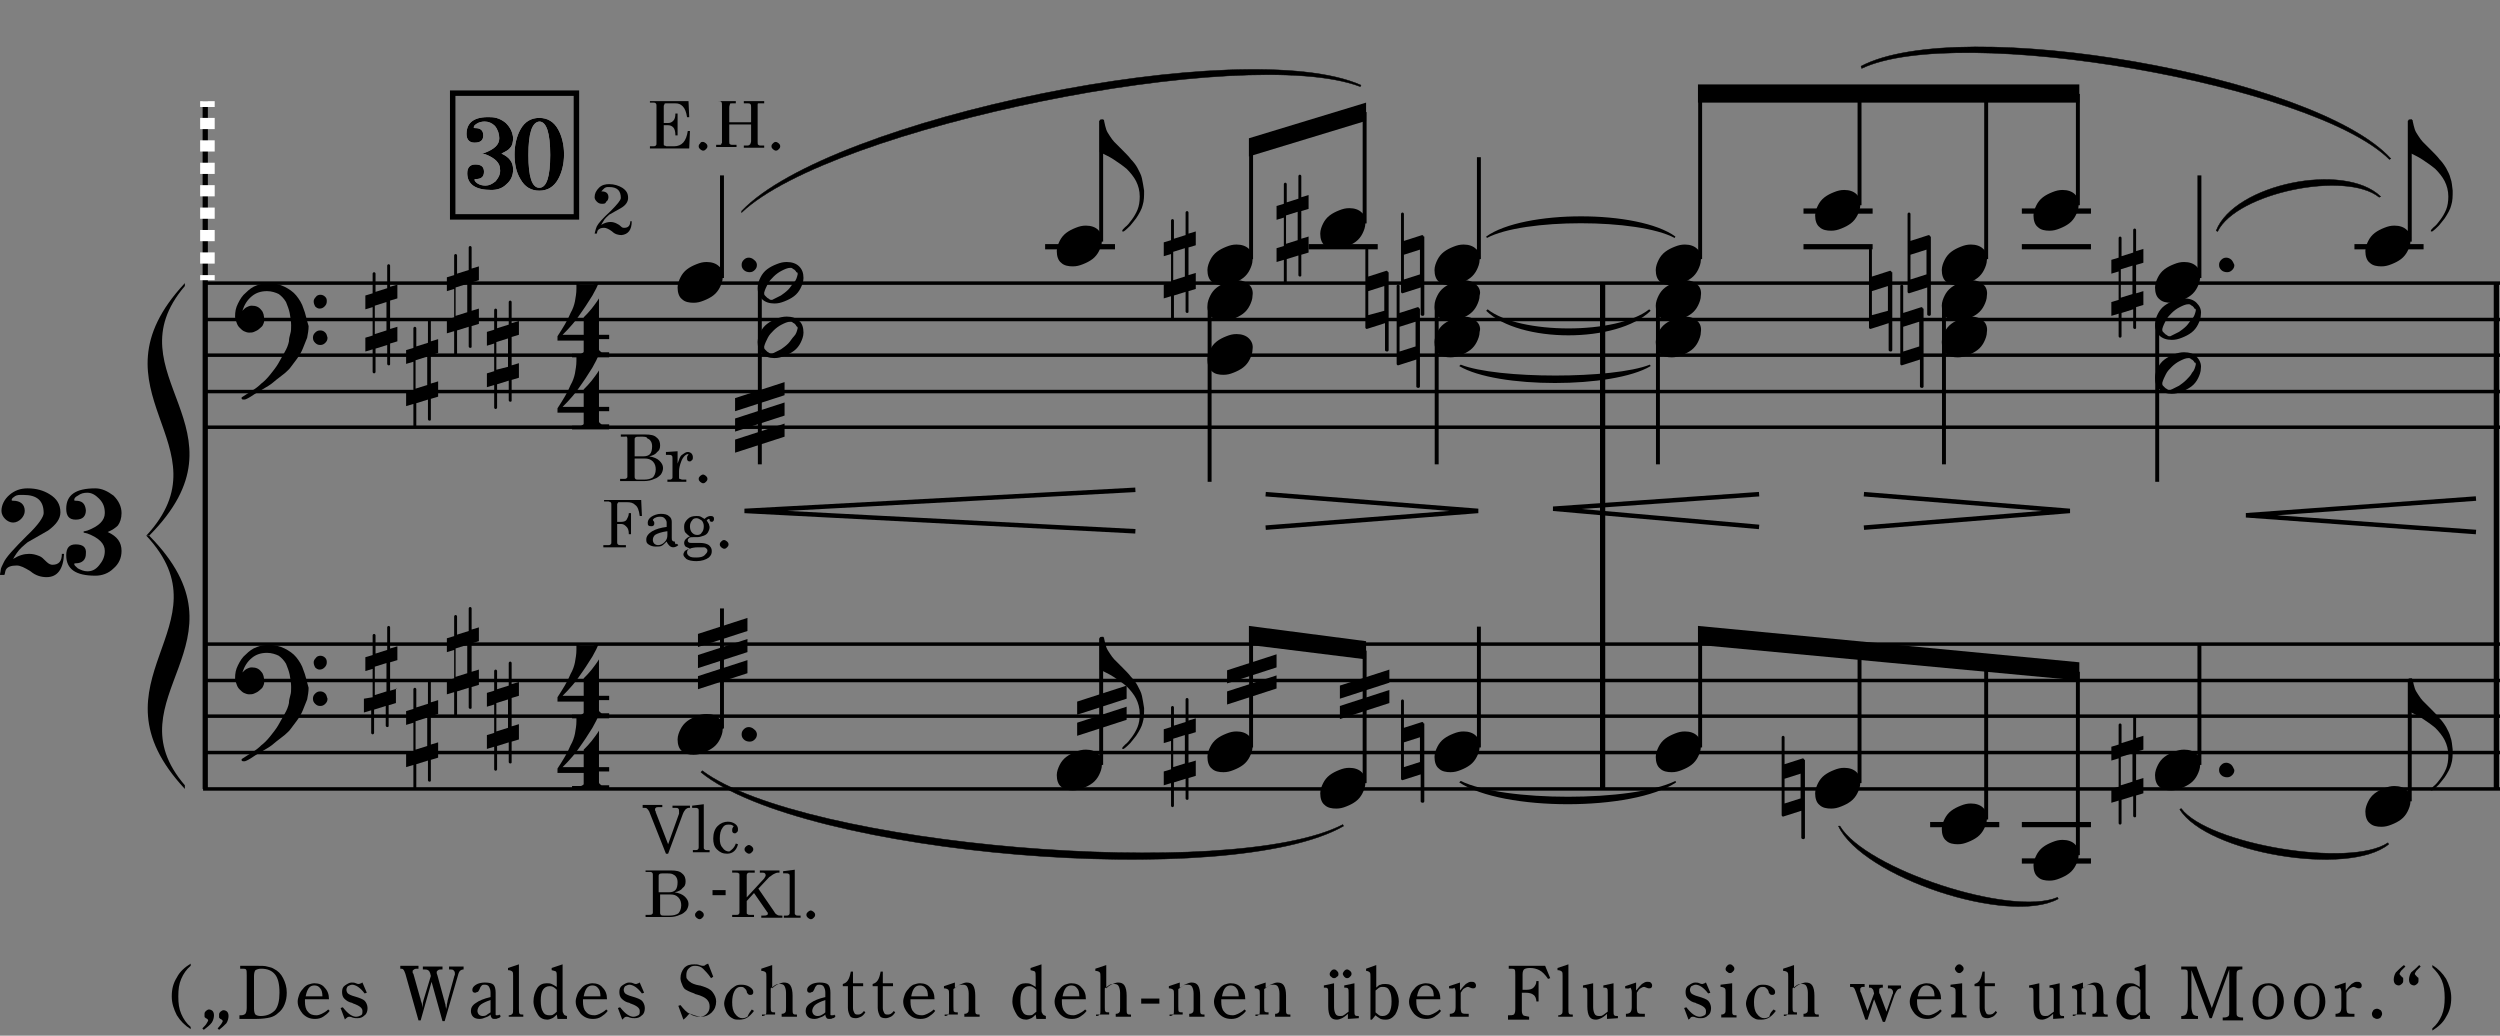 <?xml version="1.0" encoding="utf-8"?>
<!-- Generator: Adobe Illustrator 26.3.1, SVG Export Plug-In . SVG Version: 6.00 Build 0)  -->
<svg version="1.1" xmlns="http://www.w3.org/2000/svg" xmlns:xlink="http://www.w3.org/1999/xlink" x="0px" y="0px"
	 viewBox="0 0 343.5 142.3" style="enable-background:new 0 0 343.5 142.3;" xml:space="preserve">
<rect x="0" y="0" width="343.5" height="142.3" fill="#808080" stroke="none"/>
<style type="text/css">
	.st0{fill:none;stroke:#000000;stroke-width:0.72;stroke-miterlimit:10;}
	.st1{fill:none;stroke:#000000;stroke-width:0.48;stroke-miterlimit:10;}
	.st2{fill:none;stroke:#000000;stroke-width:0.54;stroke-miterlimit:10;}
	.st3{fill-rule:evenodd;clip-rule:evenodd;}
	.st4{fill:none;stroke:#000000;stroke-width:6.000000e-02;stroke-miterlimit:10;}
	.st5{fill:none;stroke:#000000;stroke-width:0.62;stroke-miterlimit:10;}
	.st6{fill:none;stroke:#040000;stroke-width:0.5;stroke-miterlimit:10;}
	.st7{fill:#FFFFFF;}
	.st8{fill:none;stroke:#FFFFFF;stroke-width:2;}
	.st9{fill:none;stroke:#000000;stroke-width:0.75;}
	.st10{fill:none;stroke:#FFFFFF;stroke-width:2;stroke-miterlimit:10;}
	.st11{fill:none;stroke:#FFFFFF;stroke-width:2;stroke-miterlimit:10;stroke-dasharray:1.54,1.54;}
</style>
<g id="レイヤー_1">
	<line class="st0" x1="28.2" y1="108.4" x2="28.2" y2="13.9"/>
	<path d="M44.7,40.8c-0.2-0.2-0.4-0.3-0.7-0.3c-0.2,0-0.5,0.1-0.6,0.3c-0.2,0.2-0.3,0.4-0.3,0.6c0,0.3,0.1,0.5,0.2,0.7
		c0.2,0.2,0.4,0.3,0.6,0.3c0.3,0,0.5-0.1,0.7-0.3c0.2-0.2,0.3-0.4,0.3-0.7C44.9,41.2,44.9,41,44.7,40.8L44.7,40.8z M44.7,45.7
		c-0.2-0.2-0.4-0.3-0.7-0.3c-0.3,0-0.5,0.1-0.7,0.3c-0.2,0.2-0.3,0.4-0.3,0.7c0,0.3,0.1,0.5,0.3,0.7c0.2,0.2,0.4,0.3,0.7,0.3
		c0.3,0,0.5-0.1,0.7-0.3c0.2-0.2,0.3-0.4,0.3-0.7C44.9,46.1,44.9,45.9,44.7,45.7L44.7,45.7z M41.7,42.4c-0.2-0.7-0.6-1.3-1-1.8
		c-0.4-0.5-1-0.9-1.6-1.2c-0.6-0.3-1.4-0.5-2.1-0.5c-0.6,0-1.2,0.1-1.7,0.3c-0.6,0.2-1.1,0.6-1.5,1c-0.5,0.4-0.8,0.9-1.1,1.5
		c-0.3,0.6-0.4,1.1-0.4,1.8c0,0.3,0.1,0.5,0.2,0.8c0.1,0.3,0.2,0.5,0.4,0.7c0.2,0.2,0.4,0.4,0.6,0.5c0.2,0.1,0.5,0.2,0.7,0.2
		c0.2,0,0.5,0,0.7-0.1c0.2-0.1,0.5-0.2,0.7-0.4c0.2-0.2,0.4-0.3,0.5-0.5c0.1-0.2,0.2-0.4,0.2-0.7c0-0.6-0.1-1.1-0.4-1.4
		c-0.3-0.4-0.7-0.6-1.3-0.6c-0.3,0-0.5,0.1-0.7,0.2c-0.2,0.1-0.4,0.3-0.6,0.5c0.3-0.9,0.7-1.5,1.3-2c0.6-0.5,1.3-0.7,2.1-0.7
		c0.6,0,1.2,0.2,1.6,0.4c0.4,0.3,0.7,0.6,1,1.1c0.2,0.5,0.4,1,0.5,1.5c0.1,0.6,0.2,1.1,0.2,1.7c0,0.4,0,0.8-0.1,1.1
		c-0.1,0.4-0.2,0.7-0.2,1.1c-0.1,0.5-0.3,1-0.6,1.5c-0.3,0.5-0.6,1.1-0.9,1.6c-0.3,0.5-0.7,1-1.1,1.5c-0.4,0.5-0.8,0.9-1.2,1.2
		c-0.4,0.4-0.8,0.7-1.3,1c-0.5,0.3-0.9,0.6-1.4,0.9c0,0,0,0.1,0,0.1c0,0,0,0,0,0.1c0.1,0.1,0.2,0.1,0.2,0.1c0.1,0,0.1,0,0.2,0
		c0.1,0,0.3-0.1,0.5-0.2c0.2-0.1,0.5-0.3,0.8-0.5c0.3-0.2,0.6-0.4,1-0.6c0.3-0.2,0.7-0.4,1-0.6c0.3-0.2,0.6-0.4,0.8-0.6
		c0.2-0.2,0.4-0.3,0.5-0.4c0.3-0.2,0.6-0.5,0.9-0.7c0.3-0.3,0.6-0.5,0.8-0.8c0.3-0.4,0.6-0.8,0.9-1.2c0.3-0.4,0.6-0.9,0.8-1.4
		c0.2-0.5,0.4-1,0.6-1.5c0.1-0.5,0.2-1.1,0.2-1.6C42.1,43.9,42,43.1,41.7,42.4L41.7,42.4z"/>
	<path d="M44.7,90.4c-0.2-0.2-0.4-0.3-0.7-0.3c-0.2,0-0.5,0.1-0.6,0.3c-0.2,0.2-0.3,0.4-0.3,0.6c0,0.3,0.1,0.5,0.2,0.7
		c0.2,0.2,0.4,0.3,0.6,0.3c0.3,0,0.5-0.1,0.7-0.3c0.2-0.2,0.3-0.4,0.3-0.7C44.9,90.9,44.9,90.6,44.7,90.4L44.7,90.4z M44.7,95.3
		c-0.2-0.2-0.4-0.3-0.7-0.3c-0.3,0-0.5,0.1-0.7,0.3C43.1,95.5,43,95.7,43,96c0,0.3,0.1,0.5,0.3,0.7c0.2,0.2,0.4,0.3,0.7,0.3
		c0.3,0,0.5-0.1,0.7-0.3c0.2-0.2,0.3-0.4,0.3-0.7C44.9,95.8,44.9,95.5,44.7,95.3L44.7,95.3z M41.7,92.1c-0.2-0.7-0.6-1.3-1-1.8
		c-0.4-0.5-1-0.9-1.6-1.2c-0.6-0.3-1.4-0.5-2.1-0.5c-0.6,0-1.2,0.1-1.7,0.3c-0.6,0.2-1.1,0.6-1.5,1c-0.5,0.4-0.8,0.9-1.1,1.5
		c-0.3,0.6-0.4,1.1-0.4,1.8c0,0.3,0.1,0.5,0.2,0.8c0.1,0.3,0.2,0.5,0.4,0.7c0.2,0.2,0.4,0.4,0.6,0.5c0.2,0.1,0.5,0.2,0.7,0.2
		c0.2,0,0.5,0,0.7-0.1c0.2-0.1,0.5-0.2,0.7-0.4c0.2-0.2,0.4-0.3,0.5-0.5c0.1-0.2,0.2-0.4,0.2-0.7c0-0.6-0.1-1.1-0.4-1.4
		c-0.3-0.4-0.7-0.6-1.3-0.6c-0.3,0-0.5,0.1-0.7,0.2c-0.2,0.1-0.4,0.3-0.6,0.5c0.3-0.9,0.7-1.5,1.3-2c0.6-0.5,1.3-0.7,2.1-0.7
		c0.6,0,1.2,0.2,1.6,0.4c0.4,0.3,0.7,0.6,1,1.1c0.2,0.5,0.4,1,0.5,1.5c0.1,0.6,0.2,1.1,0.2,1.7c0,0.4,0,0.8-0.1,1.1
		c-0.1,0.4-0.2,0.7-0.2,1.1c-0.1,0.5-0.3,1-0.6,1.5c-0.3,0.5-0.6,1.1-0.9,1.6c-0.3,0.5-0.7,1-1.1,1.5c-0.4,0.5-0.8,0.9-1.2,1.2
		c-0.4,0.4-0.8,0.7-1.3,1c-0.5,0.3-0.9,0.6-1.4,0.9c0,0,0,0.1,0,0.1c0,0,0,0,0,0.1c0.1,0.1,0.2,0.1,0.2,0.1c0.1,0,0.1,0,0.2,0
		c0.1,0,0.3-0.1,0.5-0.2c0.2-0.1,0.5-0.3,0.8-0.5c0.3-0.2,0.6-0.4,1-0.6c0.3-0.2,0.7-0.4,1-0.6c0.3-0.2,0.6-0.4,0.8-0.6
		c0.2-0.2,0.4-0.3,0.5-0.4c0.3-0.2,0.6-0.5,0.9-0.7c0.3-0.3,0.6-0.5,0.8-0.8c0.3-0.4,0.6-0.8,0.9-1.2c0.3-0.4,0.6-0.9,0.8-1.4
		c0.2-0.5,0.4-1,0.6-1.5c0.1-0.5,0.2-1.1,0.2-1.6C42.1,93.5,42,92.8,41.7,92.1L41.7,92.1z"/>
	<path d="M54.6,44.9l-1,0.3v-3.9l1-0.3v-1.9l-1,0.3v-2.9c0-0.1-0.1-0.2-0.2-0.2c-0.1,0-0.2,0.1-0.2,0.2v3.1l-1.6,0.5v-2.5
		c0-0.1-0.1-0.2-0.2-0.2c-0.1,0-0.2,0.1-0.2,0.2v2.7l-1,0.3v1.9l1-0.3v3.9l-1,0.3v1.9l1-0.3v3.1c0,0.1,0.1,0.2,0.2,0.2
		c0.1,0,0.2-0.1,0.2-0.2v-3.2l1.6-0.5V50c0,0.1,0.1,0.2,0.2,0.2c0.2,0,0.2-0.1,0.2-0.2v-2.8l1-0.3V44.9L54.6,44.9z M51.5,45.9v-3.9
		l1.6-0.5v3.9L51.5,45.9L51.5,45.9z"/>
	<path d="M60.2,52.4l-1,0.3v-3.9l1-0.3v-1.9l-1,0.3V44c0-0.1-0.1-0.2-0.2-0.2c-0.1,0-0.2,0.1-0.2,0.2v3.1l-1.6,0.5v-2.5
		c0-0.1-0.1-0.2-0.2-0.2c-0.1,0-0.2,0.1-0.2,0.2v2.7l-1,0.3V50l1-0.3v3.9l-1,0.3v1.9l1-0.3v3.1c0,0.1,0.1,0.2,0.2,0.2
		c0.1,0,0.2-0.1,0.2-0.2v-3.2l1.6-0.5v2.7c0,0.1,0.1,0.2,0.2,0.2c0.2,0,0.2-0.1,0.2-0.2v-2.8l1-0.3V52.4L60.2,52.4z M57.1,53.4v-3.9
		l1.6-0.5v3.9L57.1,53.4L57.1,53.4z"/>
	<path d="M65.8,42.4l-1,0.3v-3.9l1-0.3v-1.9l-1,0.3V34c0-0.1-0.1-0.2-0.2-0.2c-0.1,0-0.2,0.1-0.2,0.2v3.1l-1.6,0.5v-2.5
		c0-0.1-0.1-0.2-0.2-0.2c-0.1,0-0.2,0.1-0.2,0.2v2.7l-1,0.3V40l1-0.3v3.9l-1,0.3v1.9l1-0.3v3.1c0,0.1,0.1,0.2,0.2,0.2
		c0.1,0,0.2-0.1,0.2-0.2v-3.2l1.6-0.5v2.7c0,0.1,0.1,0.2,0.2,0.2c0.2,0,0.2-0.1,0.2-0.2v-2.8l1-0.3V42.4L65.8,42.4z M62.6,43.4v-3.9
		l1.6-0.5v3.9L62.6,43.4L62.6,43.4z"/>
	<path d="M71.3,49.9l-1,0.3v-3.9l1-0.3v-1.9l-1,0.3v-2.9c0-0.1-0.1-0.2-0.2-0.2c-0.1,0-0.2,0.1-0.2,0.2v3.1l-1.6,0.5v-2.5
		c0-0.1-0.1-0.2-0.2-0.2c-0.1,0-0.2,0.1-0.2,0.2v2.7l-1,0.3v1.9l1-0.3V51l-1,0.3v1.9l1-0.3V56c0,0.1,0.1,0.2,0.2,0.2
		c0.1,0,0.2-0.1,0.2-0.2v-3.2l1.6-0.5v2.7c0,0.1,0.1,0.2,0.2,0.2c0.2,0,0.2-0.1,0.2-0.2v-2.8l1-0.3V49.9L71.3,49.9z M68.2,50.8V47
		l1.6-0.5v3.9L68.2,50.8L68.2,50.8z"/>
	<path d="M54.6,94.6l-1,0.3V91l1-0.3v-1.9l-1,0.3v-2.9c0-0.1-0.1-0.2-0.2-0.2c-0.1,0-0.2,0.1-0.2,0.2v3.1l-1.6,0.5v-2.5
		c0-0.1-0.1-0.2-0.2-0.2c-0.1,0-0.2,0.1-0.2,0.2v2.7l-1,0.3v1.9l1-0.3v3.9L50,96v1.9l1-0.3v3.1c0,0.1,0.1,0.2,0.2,0.2
		c0.1,0,0.2-0.1,0.2-0.2v-3.2l1.6-0.5v2.7c0,0.1,0.1,0.2,0.2,0.2c0.2,0,0.2-0.1,0.2-0.2v-2.8l1-0.3V94.6L54.6,94.6z M51.5,95.5v-3.9
		l1.6-0.5V95L51.5,95.5L51.5,95.5z"/>
	<path d="M60.2,102l-1,0.3v-3.9l1-0.3v-1.9l-1,0.3v-2.9c0-0.1-0.1-0.2-0.2-0.2c-0.1,0-0.2,0.1-0.2,0.2v3.1l-1.6,0.5v-2.5
		c0-0.1-0.1-0.2-0.2-0.2c-0.1,0-0.2,0.1-0.2,0.2v2.7l-1,0.3v1.9l1-0.3v3.9l-1,0.3v1.9l1-0.3v3.1c0,0.1,0.1,0.2,0.2,0.2
		c0.1,0,0.2-0.1,0.2-0.2v-3.2l1.6-0.5v2.7c0,0.1,0.1,0.2,0.2,0.2c0.2,0,0.2-0.1,0.2-0.2v-2.8l1-0.3V102L60.2,102z M57.1,103v-3.9
		l1.6-0.5v3.9L57.1,103L57.1,103z"/>
	<path d="M65.8,92l-1,0.3v-3.9l1-0.3v-1.9l-1,0.3v-2.9c0-0.1-0.1-0.2-0.2-0.2c-0.1,0-0.2,0.1-0.2,0.2v3.1l-1.6,0.5v-2.5
		c0-0.1-0.1-0.2-0.2-0.2c-0.1,0-0.2,0.1-0.2,0.2v2.7l-1,0.3v1.9l1-0.3v3.9l-1,0.3v1.9l1-0.3v3.1c0,0.1,0.1,0.2,0.2,0.2
		c0.1,0,0.2-0.1,0.2-0.2V95l1.6-0.5v2.7c0,0.1,0.1,0.2,0.2,0.2c0.2,0,0.2-0.1,0.2-0.2v-2.8l1-0.3V92L65.8,92z M62.6,93v-3.9l1.6-0.5
		v3.9L62.6,93L62.6,93z"/>
	<path d="M71.3,99.5l-1,0.3v-3.9l1-0.3v-1.9l-1,0.3v-2.9c0-0.1-0.1-0.2-0.2-0.2c-0.1,0-0.2,0.1-0.2,0.2v3.1l-1.6,0.5v-2.5
		c0-0.1-0.1-0.2-0.2-0.2c-0.1,0-0.2,0.1-0.2,0.2v2.7l-1,0.3v1.9l1-0.3v3.9l-1,0.3v1.9l1-0.3v3.1c0,0.1,0.1,0.2,0.2,0.2
		c0.1,0,0.2-0.1,0.2-0.2v-3.2l1.6-0.5v2.7c0,0.1,0.1,0.2,0.2,0.2c0.2,0,0.2-0.1,0.2-0.2v-2.8l1-0.3V99.5L71.3,99.5z M68.2,100.5
		v-3.9l1.6-0.5v3.9L68.2,100.5L68.2,100.5z"/>
	<path d="M83.7,58.8v-0.5h-0.8c0,0-0.1,0-0.2,0c-0.1,0-0.2-0.1-0.3-0.2c-0.1-0.1-0.1-0.1-0.1-0.2c0-0.1,0-0.1,0-0.1v-1.3h1.4v-0.6
		h-1.4v-5c-0.3,0.5-0.7,1-1,1.4c-0.4,0.5-0.7,0.8-1.1,1.2v2.4h-2.9c0.4-0.4,0.9-0.9,1.4-1.5c0.5-0.6,1-1.3,1.4-1.9
		c0.5-0.7,0.9-1.4,1.3-2c0.4-0.7,0.7-1.3,0.9-1.8c-0.3,0.1-0.6,0.2-0.8,0.3c-0.3,0-0.5,0-0.6,0h-0.4c-0.2,0-0.4,0-0.6,0
		c-0.3,0-0.5-0.1-0.7-0.2c0,0.1,0,0.3,0,0.4c0,0.1,0,0.3,0,0.4c0,0.6-0.1,1.1-0.2,1.7c-0.1,0.5-0.3,1.1-0.6,1.6
		c-0.2,0.5-0.5,1.1-0.8,1.6c-0.3,0.5-0.6,1-1,1.6v0.6h3.6v1.3c0,0,0,0.1,0,0.2c0,0.1-0.1,0.2-0.2,0.2c-0.1,0.1-0.2,0.1-0.2,0.1
		c-0.1,0-0.1,0-0.2,0h-1v0.5H83.7L83.7,58.8z"/>
	<path d="M83.7,48.9v-0.5h-0.8c0,0-0.1,0-0.2,0c-0.1,0-0.2-0.1-0.3-0.2c-0.1-0.1-0.1-0.1-0.1-0.2c0-0.1,0-0.1,0-0.1v-1.3h1.4v-0.6
		h-1.4v-5c-0.3,0.5-0.7,1-1,1.4c-0.4,0.5-0.7,0.8-1.1,1.2v2.4h-2.9c0.4-0.4,0.9-0.9,1.4-1.5c0.5-0.6,1-1.3,1.4-1.9
		c0.5-0.7,0.9-1.4,1.3-2c0.4-0.7,0.7-1.3,0.9-1.8c-0.3,0.1-0.6,0.2-0.8,0.3c-0.3,0-0.5,0-0.6,0h-0.4c-0.2,0-0.4,0-0.6,0
		c-0.3,0-0.5-0.1-0.7-0.2c0,0.1,0,0.3,0,0.4c0,0.1,0,0.3,0,0.4c0,0.6-0.1,1.1-0.2,1.7c-0.1,0.5-0.3,1.1-0.6,1.6
		c-0.2,0.5-0.5,1.1-0.8,1.6c-0.3,0.5-0.6,1-1,1.6v0.6h3.6v1.3c0,0,0,0.1,0,0.2c0,0.1-0.1,0.2-0.2,0.2c-0.1,0.1-0.2,0.1-0.2,0.1
		c-0.1,0-0.1,0-0.2,0h-1v0.5H83.7L83.7,48.9z"/>
	<path d="M83.7,108.4v-0.5h-0.8c0,0-0.1,0-0.2,0c-0.1,0-0.2-0.1-0.3-0.2c-0.1-0.1-0.1-0.1-0.1-0.2c0-0.1,0-0.1,0-0.1V106h1.4v-0.6
		h-1.4v-5c-0.3,0.5-0.7,1-1,1.4c-0.4,0.5-0.7,0.8-1.1,1.2v2.4h-2.9c0.4-0.4,0.9-0.9,1.4-1.5c0.5-0.6,1-1.3,1.4-1.9
		c0.5-0.7,0.9-1.4,1.3-2c0.4-0.7,0.7-1.3,0.9-1.8c-0.3,0.1-0.6,0.2-0.8,0.3c-0.3,0-0.5,0-0.6,0h-0.4c-0.2,0-0.4,0-0.6,0
		c-0.3,0-0.5-0.1-0.7-0.2c0,0.1,0,0.3,0,0.4c0,0.1,0,0.3,0,0.4c0,0.6-0.1,1.1-0.2,1.7c-0.1,0.5-0.3,1.1-0.6,1.6
		c-0.2,0.5-0.5,1.1-0.8,1.6c-0.3,0.5-0.6,1-1,1.6v0.6h3.6v1.3c0,0,0,0.1,0,0.2c0,0.1-0.1,0.2-0.2,0.2c-0.1,0.1-0.2,0.1-0.2,0.1
		c-0.1,0-0.1,0-0.2,0h-1v0.5H83.7L83.7,108.4z"/>
	<path d="M83.7,98.5V98h-0.8c0,0-0.1,0-0.2,0c-0.1,0-0.2-0.1-0.3-0.2c-0.1-0.1-0.1-0.1-0.1-0.2c0-0.1,0-0.1,0-0.1v-1.3h1.4v-0.6
		h-1.4v-5c-0.3,0.5-0.7,1-1,1.4c-0.4,0.5-0.7,0.8-1.1,1.2v2.4h-2.9c0.4-0.4,0.9-0.9,1.4-1.5c0.5-0.6,1-1.3,1.4-1.9
		c0.5-0.7,0.9-1.4,1.3-2c0.4-0.7,0.7-1.3,0.9-1.8c-0.3,0.1-0.6,0.2-0.8,0.3c-0.3,0-0.5,0-0.6,0h-0.4c-0.2,0-0.4,0-0.6,0
		c-0.3,0-0.5-0.1-0.7-0.2c0,0.1,0,0.3,0,0.4c0,0.1,0,0.3,0,0.4c0,0.6-0.1,1.1-0.2,1.7c-0.1,0.5-0.3,1.1-0.6,1.6
		c-0.2,0.5-0.5,1.1-0.8,1.6c-0.3,0.5-0.6,1-1,1.6v0.6h3.6v1.3c0,0,0,0.1,0,0.2c0,0.1-0.1,0.2-0.2,0.2c-0.1,0.1-0.2,0.1-0.2,0.1
		c-0.1,0-0.1,0-0.2,0h-1v0.5H83.7L83.7,98.5z"/>
	<path class="st0" d="M220.2,38.9v69.5 M343,38.9v69.5"/>
	<path class="st1" d="M27.9,38.9h315.7 M27.9,43.9h315.7 M27.9,48.8h315.7 M27.9,53.8h315.7 M27.9,58.7h315.7 M27.9,88.5h315.7
		 M27.9,93.5h315.7 M27.9,98.4h315.7 M27.9,103.4h315.7 M27.9,108.4h315.7 M27.9,0"/>
	<path class="st3" d="M25.4,38.9c-13.9,14.9,6.2,22.3-5.3,34.7h0.4c14.6-14.7-5.5-22.1,4.9-34.3"/>
	<path class="st3" d="M25.4,108.4C11.5,93.5,31.7,86,20.1,73.6h0.4c14.6,14.8-5.5,22.2,4.9,34.3"/>
	<path class="st5" d="M156,67.3l-53.7,2.9L156,73 M241.7,67.9l-28.3,2l28.3,2.5 M173.9,67.9l29.2,2.3l-29.2,2.3 M256.1,67.9
		l28.3,2.3l-28.3,2.3 M340.2,68.5l-31.6,2.3l31.6,2.3"/>
	<path d="M103.6,35.7c-0.2-0.2-0.5-0.3-0.7-0.3c-0.3,0-0.5,0.1-0.7,0.3c-0.2,0.2-0.3,0.4-0.3,0.7c0,0.3,0.1,0.5,0.3,0.7
		c0.2,0.2,0.5,0.3,0.8,0.3c0.3,0,0.5-0.1,0.7-0.3c0.2-0.2,0.3-0.4,0.3-0.7C104,36.2,103.9,35.9,103.6,35.7L103.6,35.7z"/>
	<line class="st2" x1="99.2" y1="38.2" x2="99.2" y2="24.1"/>
	<path d="M98.8,36.6c-0.4-0.4-1-0.6-1.7-0.6c-0.5,0-0.9,0.1-1.4,0.3c-0.5,0.2-0.9,0.4-1.3,0.7c-0.4,0.3-0.7,0.7-0.9,1.1
		c-0.2,0.4-0.4,0.9-0.4,1.4c0,0.7,0.2,1.3,0.6,1.6c0.4,0.4,1,0.5,1.6,0.5c0.5,0,0.9-0.1,1.4-0.3c0.5-0.2,0.9-0.4,1.3-0.7
		c0.4-0.3,0.7-0.7,0.9-1.1c0.2-0.4,0.4-0.9,0.4-1.4C99.5,37.5,99.3,37,98.8,36.6L98.8,36.6z"/>
	<path d="M156.9,24.5c-0.1-0.5-0.4-1-0.6-1.4s-0.6-0.9-0.9-1.2c-0.3-0.4-0.7-0.8-1.1-1.2l-0.4-0.4c-0.3-0.3-0.6-0.6-0.8-0.8
		c-0.2-0.2-0.4-0.5-0.6-0.8c-0.2-0.3-0.4-0.6-0.5-0.9c-0.1-0.3-0.2-0.7-0.3-1.2c0,0,0-0.1,0-0.1c0,0-0.1,0-0.1-0.1c0,0-0.1,0-0.2,0
		c-0.1,0-0.2,0-0.3,0.1c0,0,0,0.1,0,0.1v4.3c0.6,0.3,1.3,0.6,1.9,1c0.6,0.4,1.2,0.8,1.8,1.3c0.5,0.5,1,1.1,1.3,1.7
		c0.3,0.6,0.5,1.3,0.5,2.1c0,0.7-0.1,1.3-0.3,1.8c-0.2,0.5-0.5,1-0.8,1.4c-0.3,0.4-0.6,0.8-0.9,1c-0.3,0.3-0.4,0.4-0.4,0.5
		c0,0,0,0.1,0,0.1c0,0,0,0,0.1,0c0,0,0,0,0.1,0c0.3-0.2,0.6-0.5,0.9-0.8c0.3-0.4,0.6-0.7,0.8-1c0.4-0.6,0.8-1.3,0.9-1.8
		c0.2-0.6,0.2-1.3,0.2-2C157.1,25.5,157,25,156.9,24.5L156.9,24.5z"/>
	<line class="st2" x1="151.3" y1="33.2" x2="151.3" y2="16.6"/>
	<line class="st0" x1="143.6" y1="33.9" x2="153.2" y2="33.9"/>
	<path d="M150.9,31.6c-0.4-0.4-1-0.6-1.7-0.6c-0.5,0-0.9,0.1-1.4,0.3c-0.5,0.2-0.9,0.4-1.3,0.7c-0.4,0.3-0.7,0.7-0.9,1.1
		c-0.2,0.4-0.4,0.9-0.4,1.4c0,0.7,0.2,1.3,0.6,1.6c0.4,0.4,1,0.5,1.6,0.5c0.5,0,0.9-0.1,1.4-0.3c0.5-0.2,0.9-0.4,1.3-0.7
		c0.4-0.3,0.7-0.7,0.9-1.1c0.2-0.4,0.4-0.9,0.4-1.4C151.6,32.5,151.3,32,150.9,31.6L150.9,31.6z"/>
	<path d="M171.6,34.2c-0.4-0.4-1-0.6-1.7-0.6c-0.5,0-0.9,0.1-1.4,0.3c-0.5,0.2-0.9,0.4-1.3,0.7c-0.4,0.3-0.7,0.7-0.9,1.1
		c-0.2,0.4-0.4,0.9-0.4,1.4c0,0.7,0.2,1.3,0.6,1.6c0.4,0.4,1,0.5,1.6,0.5c0.5,0,0.9-0.1,1.4-0.3c0.5-0.2,0.9-0.4,1.3-0.7
		c0.4-0.3,0.7-0.7,0.9-1.1c0.2-0.4,0.4-0.9,0.4-1.4C172.2,35.1,172,34.5,171.6,34.2L171.6,34.2z"/>
	<path d="M164.3,37.5l-1,0.3V34l1-0.3v-1.9l-1,0.3v-2.9c0-0.1-0.1-0.2-0.2-0.2c-0.1,0-0.2,0.1-0.2,0.2v3.1l-1.6,0.5v-2.5
		c0-0.1-0.1-0.2-0.2-0.2c-0.1,0-0.2,0.1-0.2,0.2v2.7l-1,0.3v1.9l1-0.3v3.9l-1,0.3v1.9l1-0.3v3.1c0,0.1,0.1,0.2,0.2,0.2
		c0.1,0,0.2-0.1,0.2-0.2v-3.2l1.6-0.5v2.7c0,0.1,0.1,0.2,0.2,0.2c0.2,0,0.2-0.1,0.2-0.2v-2.8l1-0.3V37.5L164.3,37.5z M161.2,38.5
		v-3.9l1.6-0.5V38L161.2,38.5L161.2,38.5z"/>
	<line class="st2" x1="171.9" y1="35.6" x2="171.9" y2="20.3"/>
	<line class="st0" x1="179.8" y1="33.9" x2="189.3" y2="33.9"/>
	<path d="M187.1,29.2c-0.4-0.4-1-0.6-1.7-0.6c-0.5,0-0.9,0.1-1.4,0.3c-0.5,0.2-0.9,0.4-1.3,0.7c-0.4,0.3-0.7,0.7-0.9,1.1
		c-0.2,0.4-0.4,0.9-0.4,1.4c0,0.7,0.2,1.3,0.6,1.6c0.4,0.4,1,0.5,1.6,0.5c0.5,0,0.9-0.1,1.4-0.3c0.5-0.2,0.9-0.4,1.3-0.7
		c0.4-0.3,0.7-0.7,0.9-1.1c0.2-0.4,0.4-0.9,0.4-1.4C187.7,30.1,187.5,29.5,187.1,29.2L187.1,29.2z"/>
	<path d="M179.8,32.5l-1,0.3V29l1-0.3v-1.9l-1,0.3v-2.9c0-0.1-0.1-0.2-0.2-0.2c-0.1,0-0.2,0.1-0.2,0.2v3.1l-1.6,0.5v-2.5
		c0-0.1-0.1-0.2-0.2-0.2c-0.1,0-0.2,0.1-0.2,0.2v2.7l-1,0.3v1.9l1-0.3v3.9l-1,0.3v1.9l1-0.3v3.1c0,0.1,0.1,0.2,0.2,0.2
		c0.1,0,0.2-0.1,0.2-0.2v-3.2l1.6-0.5v2.7c0,0.1,0.1,0.2,0.2,0.2c0.2,0,0.2-0.1,0.2-0.2v-2.8l1-0.3V32.5L179.8,32.5z M176.7,33.5
		v-3.9l1.6-0.5V33L176.7,33.5L176.7,33.5z"/>
	<line class="st2" x1="187.5" y1="30.7" x2="187.5" y2="15.4"/>
	<polyline class="st3" points="171.6,19 187.7,14.1 187.7,16.6 171.6,21.5 	"/>
	<line class="st2" x1="203.2" y1="35.6" x2="203.2" y2="21.6"/>
	<path d="M202.8,34.2c-0.4-0.4-1-0.6-1.7-0.6c-0.5,0-0.9,0.1-1.4,0.3c-0.5,0.2-0.9,0.4-1.3,0.7c-0.4,0.3-0.7,0.7-0.9,1.1
		c-0.2,0.4-0.4,0.9-0.4,1.4c0,0.7,0.2,1.3,0.6,1.6c0.4,0.4,1,0.5,1.6,0.5c0.5,0,0.9-0.1,1.4-0.3c0.5-0.2,0.9-0.4,1.3-0.7
		c0.4-0.3,0.7-0.7,0.9-1.1c0.2-0.4,0.4-0.9,0.4-1.4C203.5,35.1,203.2,34.5,202.8,34.2L202.8,34.2z"/>
	<path d="M195.6,32.5c0-0.1-0.1-0.2-0.2-0.2l-2.5,0.8v-3.7c0-0.1-0.1-0.2-0.2-0.2s-0.2,0.1-0.2,0.2v10.7c0,0.1,0.1,0.2,0.2,0.2
		l2.5-0.8v3.7c0,0.1,0.1,0.2,0.3,0.2c0.1,0,0.2-0.1,0.2-0.2V32.5L195.6,32.5z M192.9,38.4V35l2.2-0.7v3.4L192.9,38.4L192.9,38.4z"/>
	<line class="st2" x1="104.4" y1="39.6" x2="104.4" y2="63.8"/>
	<path d="M109.8,36.6c-0.4-0.4-1-0.6-1.7-0.6c-0.5,0-0.9,0.1-1.4,0.3c-0.5,0.2-0.9,0.4-1.3,0.7c-0.4,0.3-0.7,0.7-0.9,1.1
		c-0.2,0.4-0.4,0.9-0.4,1.4c0,0.7,0.2,1.2,0.6,1.6c0.4,0.4,1,0.6,1.7,0.6c0.5,0,0.9-0.1,1.4-0.3c0.5-0.2,0.9-0.4,1.3-0.7
		c0.4-0.3,0.7-0.7,0.9-1.1c0.2-0.4,0.4-0.9,0.4-1.4C110.4,37.5,110.2,37,109.8,36.6L109.8,36.6z M109.6,37.7
		c-0.1,0.4-0.2,0.8-0.5,1.1s-0.5,0.7-0.8,1c-0.3,0.3-0.7,0.6-1,0.8c-0.4,0.2-0.8,0.4-1.2,0.6H106c-0.1,0-0.2,0-0.3-0.1
		c-0.1-0.1-0.2-0.1-0.3-0.2c-0.1-0.1-0.2-0.2-0.3-0.3c-0.1-0.1-0.1-0.2-0.1-0.3v-0.1c0.1-0.4,0.3-0.8,0.5-1.2c0.2-0.4,0.5-0.7,0.8-1
		c0.3-0.3,0.7-0.6,1.1-0.8c0.4-0.2,0.8-0.4,1.2-0.4h0c0.1,0,0.2,0,0.3,0.1c0.1,0.1,0.2,0.1,0.3,0.2c0.1,0.1,0.2,0.2,0.2,0.3
		C109.6,37.4,109.6,37.5,109.6,37.7L109.6,37.7L109.6,37.7z"/>
	<path d="M109.8,44.1c-0.4-0.4-1-0.6-1.7-0.6c-0.5,0-0.9,0.1-1.4,0.3c-0.5,0.2-0.9,0.4-1.3,0.7c-0.4,0.3-0.7,0.7-0.9,1.1
		c-0.2,0.4-0.4,0.9-0.4,1.4c0,0.7,0.2,1.2,0.6,1.6c0.4,0.4,1,0.6,1.7,0.6c0.5,0,0.9-0.1,1.4-0.3c0.5-0.2,0.9-0.4,1.3-0.7
		c0.4-0.3,0.7-0.7,0.9-1.1c0.2-0.4,0.4-0.9,0.4-1.4C110.4,45,110.2,44.4,109.8,44.1L109.8,44.1z M109.6,45.1
		c-0.1,0.4-0.2,0.8-0.5,1.1s-0.5,0.7-0.8,1c-0.3,0.3-0.7,0.6-1,0.8c-0.4,0.2-0.8,0.4-1.2,0.6H106c-0.1,0-0.2,0-0.3-0.1
		c-0.1-0.1-0.2-0.1-0.3-0.2c-0.1-0.1-0.2-0.2-0.3-0.3c-0.1-0.1-0.1-0.2-0.1-0.3v-0.1c0.1-0.4,0.3-0.8,0.5-1.2c0.2-0.4,0.5-0.7,0.8-1
		c0.3-0.3,0.7-0.6,1.1-0.8c0.4-0.2,0.8-0.4,1.2-0.4h0c0.1,0,0.2,0,0.3,0.1c0.1,0.1,0.2,0.1,0.3,0.2c0.1,0.1,0.2,0.2,0.2,0.3
		C109.6,44.9,109.6,45,109.6,45.1L109.6,45.1L109.6,45.1z"/>
	<path d="M107.8,52.5l-6.8,2.2v1.8l6.8-2.2V52.5L107.8,52.5z M107.8,55.3l-6.8,2.2v1.8l6.8-2.2V55.3L107.8,55.3z M107.8,58.2
		l-6.8,2.2v1.8l6.8-2.2V58.2L107.8,58.2z"/>
	<line class="st2" x1="166.2" y1="42.1" x2="166.2" y2="66.2"/>
	<path d="M171.6,39.1c-0.4-0.4-1-0.6-1.7-0.6c-0.5,0-0.9,0.1-1.4,0.3c-0.5,0.2-0.9,0.4-1.3,0.7c-0.4,0.3-0.7,0.7-0.9,1.1
		c-0.2,0.4-0.4,0.9-0.4,1.4c0,0.7,0.2,1.3,0.6,1.6c0.4,0.4,1,0.5,1.6,0.5c0.5,0,0.9-0.1,1.4-0.3c0.5-0.2,0.9-0.4,1.3-0.7
		c0.4-0.3,0.7-0.7,0.9-1.1c0.2-0.4,0.4-0.9,0.4-1.4C172.2,40,172,39.4,171.6,39.1L171.6,39.1z"/>
	<path d="M171.6,46.5c-0.4-0.4-1-0.6-1.7-0.6c-0.5,0-0.9,0.1-1.4,0.3c-0.5,0.2-0.9,0.4-1.3,0.7c-0.4,0.3-0.7,0.7-0.9,1.1
		c-0.2,0.4-0.4,0.9-0.4,1.4c0,0.7,0.2,1.3,0.6,1.6c0.4,0.4,1,0.5,1.6,0.5c0.5,0,0.9-0.1,1.4-0.3c0.5-0.2,0.9-0.4,1.3-0.7
		c0.4-0.3,0.7-0.7,0.9-1.1c0.2-0.4,0.4-0.9,0.4-1.4C172.2,47.4,172,46.9,171.6,46.5L171.6,46.5z"/>
	<line class="st2" x1="197.4" y1="42.1" x2="197.4" y2="63.8"/>
	<path d="M202.8,39.1c-0.4-0.4-1-0.6-1.7-0.6c-0.5,0-0.9,0.1-1.4,0.3c-0.5,0.2-0.9,0.4-1.3,0.7c-0.4,0.3-0.7,0.7-0.9,1.1
		c-0.2,0.4-0.4,0.9-0.4,1.4c0,0.7,0.2,1.3,0.6,1.6c0.4,0.4,1,0.5,1.6,0.5c0.5,0,0.9-0.1,1.4-0.3c0.5-0.2,0.9-0.4,1.3-0.7
		c0.4-0.3,0.7-0.7,0.9-1.1c0.2-0.4,0.4-0.9,0.4-1.4C203.5,40,203.2,39.4,202.8,39.1L202.8,39.1z"/>
	<path d="M202.8,44.1c-0.4-0.4-1-0.6-1.7-0.6c-0.5,0-0.9,0.1-1.4,0.3c-0.5,0.2-0.9,0.4-1.3,0.7c-0.4,0.3-0.7,0.7-0.9,1.1
		c-0.2,0.4-0.4,0.9-0.4,1.4c0,0.7,0.2,1.3,0.6,1.6c0.4,0.4,1,0.5,1.6,0.5c0.5,0,0.9-0.1,1.4-0.3c0.5-0.2,0.9-0.4,1.3-0.7
		c0.4-0.3,0.7-0.7,0.9-1.1c0.2-0.4,0.4-0.9,0.4-1.4C203.5,45,203.2,44.4,202.8,44.1L202.8,44.1z"/>
	<path d="M195,42.4c0-0.1-0.1-0.2-0.2-0.2l-2.5,0.8v-3.7c0-0.1-0.1-0.2-0.2-0.2s-0.2,0.1-0.2,0.2V50c0,0.1,0.1,0.2,0.2,0.2l2.5-0.8
		v3.7c0,0.1,0.1,0.2,0.3,0.2c0.1,0,0.2-0.1,0.2-0.2V42.4L195,42.4z M192.3,48.3v-3.4l2.2-0.7v3.4L192.3,48.3L192.3,48.3z"/>
	<path d="M190.7,37.4c0-0.1-0.1-0.2-0.2-0.2L188,38v-3.7c0-0.1-0.1-0.2-0.2-0.2s-0.2,0.1-0.2,0.2v10.7c0,0.1,0.1,0.2,0.2,0.2
		l2.5-0.8v3.7c0,0.1,0.1,0.2,0.3,0.2c0.1,0,0.2-0.1,0.2-0.2V37.4L190.7,37.4z M188,43.3V40l2.2-0.7v3.4L188,43.3L188,43.3z"/>
	<path d="M103.6,100.2c-0.2-0.2-0.5-0.3-0.7-0.3c-0.3,0-0.5,0.1-0.7,0.3c-0.2,0.2-0.3,0.4-0.3,0.7c0,0.3,0.1,0.5,0.3,0.7
		c0.2,0.2,0.5,0.3,0.8,0.3c0.3,0,0.5-0.1,0.7-0.3c0.2-0.2,0.3-0.4,0.3-0.7C104,100.7,103.9,100.4,103.6,100.2L103.6,100.2z"/>
	<line class="st2" x1="99.2" y1="100.1" x2="99.2" y2="83.6"/>
	<path d="M98.8,98.7c-0.4-0.4-1-0.6-1.7-0.6c-0.5,0-0.9,0.1-1.4,0.3c-0.5,0.2-0.9,0.4-1.3,0.7c-0.4,0.3-0.7,0.7-0.9,1.1
		c-0.2,0.4-0.4,0.9-0.4,1.4c0,0.7,0.2,1.3,0.6,1.6c0.4,0.4,1,0.5,1.6,0.5c0.5,0,0.9-0.1,1.4-0.3c0.5-0.2,0.9-0.4,1.3-0.7
		c0.4-0.3,0.7-0.7,0.9-1.1c0.2-0.4,0.4-0.9,0.4-1.4C99.5,99.6,99.3,99,98.8,98.7L98.8,98.7z"/>
	<path d="M102.7,84.9l-6.8,2.2v1.8l6.8-2.2V84.9L102.7,84.9z M102.7,87.8L95.9,90v1.8l6.8-2.2V87.8L102.7,87.8z M102.7,90.7
		l-6.8,2.2v1.8l6.8-2.2V90.7L102.7,90.7z"/>
	<path d="M156.9,95.6c-0.1-0.5-0.4-1-0.6-1.4s-0.6-0.9-0.9-1.2c-0.3-0.4-0.7-0.8-1.1-1.2l-0.4-0.4c-0.3-0.3-0.6-0.6-0.8-0.8
		c-0.2-0.2-0.4-0.5-0.6-0.8c-0.2-0.3-0.4-0.6-0.5-0.9c-0.1-0.3-0.2-0.7-0.3-1.2c0,0,0-0.1,0-0.1c0,0-0.1,0-0.1-0.1c0,0-0.1,0-0.2,0
		c-0.1,0-0.2,0-0.3,0.1c0,0,0,0.1,0,0.1v4.3c0.6,0.3,1.3,0.6,1.9,1c0.6,0.4,1.2,0.8,1.8,1.3c0.5,0.5,1,1.1,1.3,1.7
		c0.3,0.6,0.5,1.3,0.5,2.1c0,0.7-0.1,1.3-0.3,1.8c-0.2,0.5-0.5,1-0.8,1.4c-0.3,0.4-0.6,0.8-0.9,1c-0.3,0.3-0.4,0.4-0.4,0.5
		c0,0,0,0.1,0,0.1c0,0,0,0,0.1,0c0,0,0,0,0.1,0c0.3-0.2,0.6-0.5,0.9-0.8c0.3-0.4,0.6-0.7,0.8-1c0.4-0.6,0.8-1.3,0.9-1.8
		c0.2-0.6,0.2-1.3,0.2-2C157.1,96.6,157,96.1,156.9,95.6L156.9,95.6z"/>
	<line class="st2" x1="151.3" y1="105.1" x2="151.3" y2="87.7"/>
	<path d="M150.9,103.6c-0.4-0.4-1-0.6-1.7-0.6c-0.5,0-0.9,0.1-1.4,0.3c-0.5,0.2-0.9,0.4-1.3,0.7c-0.4,0.3-0.7,0.7-0.9,1.1
		c-0.2,0.4-0.4,0.9-0.4,1.4c0,0.7,0.2,1.3,0.6,1.6c0.4,0.4,1,0.5,1.6,0.5c0.5,0,0.9-0.1,1.4-0.3c0.5-0.2,0.9-0.4,1.3-0.7
		c0.4-0.3,0.7-0.7,0.9-1.1c0.2-0.4,0.4-0.9,0.4-1.4C151.6,104.5,151.3,103.9,150.9,103.6L150.9,103.6z"/>
	<path d="M154.8,94.2l-6.8,2.2v1.8l6.8-2.2V94.2L154.8,94.2z M154.8,97.1l-6.8,2.2v1.8l6.8-2.2V97.1L154.8,97.1z"/>
	<path d="M171.6,101.1c-0.4-0.4-1-0.6-1.7-0.6c-0.5,0-0.9,0.1-1.4,0.3c-0.5,0.2-0.9,0.4-1.3,0.7c-0.4,0.3-0.7,0.7-0.9,1.1
		c-0.2,0.4-0.4,0.9-0.4,1.4c0,0.7,0.2,1.3,0.6,1.6c0.4,0.4,1,0.5,1.6,0.5c0.5,0,0.9-0.1,1.4-0.3c0.5-0.2,0.9-0.4,1.3-0.7
		c0.4-0.3,0.7-0.7,0.9-1.1c0.2-0.4,0.4-0.9,0.4-1.4C172.2,102,172,101.5,171.6,101.1L171.6,101.1z"/>
	<path d="M164.3,104.5l-1,0.3v-3.9l1-0.3v-1.9l-1,0.3v-2.9c0-0.1-0.1-0.2-0.2-0.2c-0.1,0-0.2,0.1-0.2,0.2v3.1l-1.6,0.5v-2.5
		c0-0.1-0.1-0.2-0.2-0.2c-0.1,0-0.2,0.1-0.2,0.2v2.7l-1,0.3v1.9l1-0.3v3.9l-1,0.3v1.9l1-0.3v3.1c0,0.1,0.1,0.2,0.2,0.2
		c0.1,0,0.2-0.1,0.2-0.2v-3.2l1.6-0.5v2.7c0,0.1,0.1,0.2,0.2,0.2c0.2,0,0.2-0.1,0.2-0.2v-2.8l1-0.3V104.5L164.3,104.5z M161.2,105.4
		v-3.9l1.6-0.5v3.9L161.2,105.4L161.2,105.4z"/>
	<line class="st2" x1="171.9" y1="102.7" x2="171.9" y2="87.3"/>
	<path d="M175.4,89.9l-6.8,2.2v1.8l6.8-2.2V89.9L175.4,89.9z M175.4,92.8l-6.8,2.2v1.8l6.8-2.2V92.8L175.4,92.8z"/>
	<path d="M187.1,106.1c-0.4-0.4-1-0.6-1.7-0.6c-0.5,0-0.9,0.1-1.4,0.3c-0.5,0.2-0.9,0.4-1.3,0.7c-0.4,0.3-0.7,0.7-0.9,1.1
		c-0.2,0.4-0.4,0.9-0.4,1.4c0,0.7,0.2,1.3,0.6,1.6c0.4,0.4,1,0.5,1.6,0.5c0.5,0,0.9-0.1,1.4-0.3c0.5-0.2,0.9-0.4,1.3-0.7
		c0.4-0.3,0.7-0.7,0.9-1.1c0.2-0.4,0.4-0.9,0.4-1.4C187.7,107,187.5,106.5,187.1,106.1L187.1,106.1z"/>
	<line class="st2" x1="187.5" y1="107.6" x2="187.5" y2="89.4"/>
	<path d="M190.9,92l-6.8,2.2v1.8l6.8-2.2V92L190.9,92z M190.9,94.8l-6.8,2.2v1.8l6.8-2.2V94.8L190.9,94.8z"/>
	<polyline class="st3" points="171.6,86 187.7,88.1 187.7,90.6 171.6,88.6 	"/>
	<line class="st2" x1="203.2" y1="102.7" x2="203.2" y2="86.1"/>
	<path d="M202.8,101.1c-0.4-0.4-1-0.6-1.7-0.6c-0.5,0-0.9,0.1-1.4,0.3c-0.5,0.2-0.9,0.4-1.3,0.7c-0.4,0.3-0.7,0.7-0.9,1.1
		c-0.2,0.4-0.4,0.9-0.4,1.4c0,0.7,0.2,1.3,0.6,1.6c0.4,0.4,1,0.5,1.6,0.5c0.5,0,0.9-0.1,1.4-0.3c0.5-0.2,0.9-0.4,1.3-0.7
		c0.4-0.3,0.7-0.7,0.9-1.1c0.2-0.4,0.4-0.9,0.4-1.4C203.5,102,203.2,101.5,202.8,101.1L202.8,101.1z"/>
	<path d="M195.6,99.4c0-0.1-0.1-0.2-0.2-0.2l-2.5,0.8v-3.7c0-0.1-0.1-0.2-0.2-0.2s-0.2,0.1-0.2,0.2v10.7c0,0.1,0.1,0.2,0.2,0.2
		l2.5-0.8v3.7c0,0.1,0.1,0.2,0.3,0.2c0.1,0,0.2-0.1,0.2-0.2V99.4L195.6,99.4z M192.9,105.4V102l2.2-0.7v3.4L192.9,105.4L192.9,105.4
		z"/>
	<path d="M233.2,34.2c-0.4-0.4-1-0.6-1.7-0.6c-0.5,0-0.9,0.1-1.4,0.3c-0.5,0.2-0.9,0.4-1.3,0.7c-0.4,0.3-0.7,0.7-0.9,1.1
		c-0.2,0.4-0.4,0.9-0.4,1.4c0,0.7,0.2,1.3,0.6,1.6c0.4,0.4,1,0.5,1.6,0.5c0.5,0,0.9-0.1,1.4-0.3c0.5-0.2,0.9-0.4,1.3-0.7
		c0.4-0.3,0.7-0.7,0.9-1.1c0.2-0.4,0.4-0.9,0.4-1.4C233.8,35.1,233.6,34.5,233.2,34.2L233.2,34.2z"/>
	<line class="st2" x1="233.6" y1="35.6" x2="233.6" y2="12.9"/>
	<path class="st0" d="M247.8,33.9h9.5 M247.8,29h9.5"/>
	<path d="M255.1,26.7c-0.4-0.4-1-0.6-1.7-0.6c-0.5,0-0.9,0.1-1.4,0.3c-0.5,0.2-0.9,0.4-1.3,0.7c-0.4,0.3-0.7,0.7-0.9,1.1
		c-0.2,0.4-0.4,0.9-0.4,1.4c0,0.7,0.2,1.3,0.6,1.6c0.4,0.4,1,0.5,1.6,0.5c0.5,0,0.9-0.1,1.4-0.3c0.5-0.2,0.9-0.4,1.3-0.7
		c0.4-0.3,0.7-0.7,0.9-1.1c0.2-0.4,0.4-0.9,0.4-1.4C255.7,27.6,255.5,27.1,255.1,26.7L255.1,26.7z"/>
	<line class="st2" x1="255.5" y1="28.2" x2="255.5" y2="12.9"/>
	<path d="M272.5,34.2c-0.4-0.4-1-0.6-1.7-0.6c-0.5,0-0.9,0.1-1.4,0.3c-0.5,0.2-0.9,0.4-1.3,0.7c-0.4,0.3-0.7,0.7-0.9,1.1
		c-0.2,0.4-0.4,0.9-0.4,1.4c0,0.7,0.2,1.3,0.6,1.6c0.4,0.4,1,0.5,1.6,0.5c0.5,0,0.9-0.1,1.4-0.3c0.5-0.2,0.9-0.4,1.3-0.7
		c0.4-0.3,0.7-0.7,0.9-1.1c0.2-0.4,0.4-0.9,0.4-1.4C273.1,35.1,272.9,34.5,272.5,34.2L272.5,34.2z"/>
	<path d="M265.2,32.5c0-0.1-0.1-0.2-0.2-0.2l-2.5,0.8v-3.7c0-0.1-0.1-0.2-0.2-0.2s-0.2,0.1-0.2,0.2v10.7c0,0.1,0.1,0.2,0.2,0.2
		l2.5-0.8v3.7c0,0.1,0.1,0.2,0.3,0.2c0.1,0,0.2-0.1,0.2-0.2V32.5L265.2,32.5z M262.5,38.4V35l2.2-0.7v3.4L262.5,38.4L262.5,38.4z"/>
	<line class="st2" x1="272.9" y1="35.6" x2="272.9" y2="12.9"/>
	<path class="st0" d="M277.8,33.9h9.5 M277.8,29h9.5"/>
	<path d="M285.1,26.7c-0.4-0.4-1-0.6-1.7-0.6c-0.5,0-0.9,0.1-1.4,0.3c-0.5,0.2-0.9,0.4-1.3,0.7c-0.4,0.3-0.7,0.7-0.9,1.1
		c-0.2,0.4-0.4,0.9-0.4,1.4c0,0.7,0.2,1.3,0.6,1.6c0.4,0.4,1,0.5,1.6,0.5c0.5,0,0.9-0.1,1.4-0.3c0.5-0.2,0.9-0.4,1.3-0.7
		c0.4-0.3,0.7-0.7,0.9-1.1c0.2-0.4,0.4-0.9,0.4-1.4C285.7,27.6,285.5,27.1,285.1,26.7L285.1,26.7z"/>
	<line class="st2" x1="285.5" y1="28.2" x2="285.5" y2="12.9"/>
	<rect x="233.3" y="11.6" width="52.4" height="2.5"/>
	<path d="M306.6,35.7c-0.2-0.2-0.5-0.3-0.7-0.3c-0.3,0-0.5,0.1-0.7,0.3c-0.2,0.2-0.3,0.4-0.3,0.7c0,0.3,0.1,0.5,0.3,0.7
		c0.2,0.2,0.5,0.3,0.8,0.3c0.3,0,0.5-0.1,0.7-0.3c0.2-0.2,0.3-0.4,0.3-0.7C306.9,36.2,306.8,35.9,306.6,35.7L306.6,35.7z"/>
	<line class="st2" x1="302.2" y1="38.2" x2="302.2" y2="24.1"/>
	<path d="M301.8,36.6c-0.4-0.4-1-0.6-1.7-0.6c-0.5,0-0.9,0.1-1.4,0.3c-0.5,0.2-0.9,0.4-1.3,0.7c-0.4,0.3-0.7,0.7-0.9,1.1
		c-0.2,0.4-0.4,0.9-0.4,1.4c0,0.7,0.2,1.3,0.6,1.6c0.4,0.4,1,0.5,1.6,0.5c0.5,0,0.9-0.1,1.4-0.3c0.5-0.2,0.9-0.4,1.3-0.7
		c0.4-0.3,0.7-0.7,0.9-1.1c0.2-0.4,0.4-0.9,0.4-1.4C302.5,37.5,302.2,37,301.8,36.6L301.8,36.6z"/>
	<path d="M294.5,40l-1,0.3v-3.9l1-0.3v-1.9l-1,0.3v-2.9c0-0.1-0.1-0.2-0.2-0.2c-0.1,0-0.2,0.1-0.2,0.2v3.1l-1.6,0.5v-2.5
		c0-0.1-0.1-0.2-0.2-0.2c-0.1,0-0.2,0.1-0.2,0.2v2.7l-1,0.3v1.9l1-0.3v3.9l-1,0.3v1.9l1-0.3v3.1c0,0.1,0.1,0.2,0.2,0.2
		c0.1,0,0.2-0.1,0.2-0.2v-3.2l1.6-0.5V45c0,0.1,0.1,0.2,0.2,0.2c0.2,0,0.2-0.1,0.2-0.2v-2.8l1-0.3V40L294.5,40z M291.4,40.9v-3.9
		l1.6-0.5v3.9L291.4,40.9L291.4,40.9z"/>
	<path d="M336.7,24.5c-0.1-0.5-0.4-1-0.6-1.4c-0.3-0.5-0.6-0.9-0.9-1.2c-0.3-0.4-0.7-0.8-1.1-1.2l-0.4-0.4c-0.3-0.3-0.6-0.6-0.8-0.8
		c-0.2-0.2-0.4-0.5-0.6-0.8c-0.2-0.3-0.4-0.6-0.5-0.9c-0.1-0.3-0.2-0.7-0.3-1.2c0,0,0-0.1,0-0.1c0,0-0.1,0-0.1-0.1c0,0-0.1,0-0.2,0
		c-0.1,0-0.2,0-0.3,0.1c0,0,0,0.1,0,0.1v4.3c0.6,0.3,1.3,0.6,1.9,1c0.6,0.4,1.2,0.8,1.8,1.3c0.5,0.5,1,1.1,1.3,1.7
		c0.3,0.6,0.5,1.3,0.5,2.1c0,0.7-0.1,1.3-0.3,1.8c-0.2,0.5-0.5,1-0.8,1.4c-0.3,0.4-0.6,0.8-0.9,1c-0.3,0.3-0.4,0.4-0.4,0.5
		c0,0,0,0.1,0,0.1c0,0,0,0,0.1,0c0,0,0,0,0.1,0c0.3-0.2,0.6-0.5,0.9-0.8c0.3-0.4,0.6-0.7,0.8-1c0.4-0.6,0.8-1.3,0.9-1.8
		c0.2-0.6,0.2-1.3,0.2-2C336.9,25.5,336.9,25,336.7,24.5L336.7,24.5z"/>
	<line class="st2" x1="331.1" y1="33.2" x2="331.1" y2="16.6"/>
	<line class="st0" x1="323.5" y1="33.9" x2="333" y2="33.9"/>
	<path d="M330.7,31.6c-0.4-0.4-1-0.6-1.7-0.6c-0.5,0-0.9,0.1-1.4,0.3c-0.5,0.2-0.9,0.4-1.3,0.7c-0.4,0.3-0.7,0.7-0.9,1.1
		c-0.2,0.4-0.4,0.9-0.4,1.4c0,0.7,0.2,1.3,0.6,1.6c0.4,0.4,1,0.5,1.6,0.5c0.5,0,0.9-0.1,1.4-0.3c0.5-0.2,0.9-0.4,1.3-0.7
		c0.4-0.3,0.7-0.7,0.9-1.1c0.2-0.4,0.4-0.9,0.4-1.4C331.4,32.5,331.2,32,330.7,31.6L330.7,31.6z"/>
	<line class="st2" x1="227.8" y1="42.1" x2="227.8" y2="63.8"/>
	<path d="M233.2,39.1c-0.4-0.4-1-0.6-1.7-0.6c-0.5,0-0.9,0.1-1.4,0.3c-0.5,0.2-0.9,0.4-1.3,0.7c-0.4,0.3-0.7,0.7-0.9,1.1
		c-0.2,0.4-0.4,0.9-0.4,1.4c0,0.7,0.2,1.3,0.6,1.6c0.4,0.4,1,0.5,1.6,0.5c0.5,0,0.9-0.1,1.4-0.3c0.5-0.2,0.9-0.4,1.3-0.7
		c0.4-0.3,0.7-0.7,0.9-1.1c0.2-0.4,0.4-0.9,0.4-1.4C233.8,40,233.6,39.4,233.2,39.1L233.2,39.1z"/>
	<path d="M233.2,44.1c-0.4-0.4-1-0.6-1.7-0.6c-0.5,0-0.9,0.1-1.4,0.3c-0.5,0.2-0.9,0.4-1.3,0.7c-0.4,0.3-0.7,0.7-0.9,1.1
		c-0.2,0.4-0.4,0.9-0.4,1.4c0,0.7,0.2,1.3,0.6,1.6c0.4,0.4,1,0.5,1.6,0.5c0.5,0,0.9-0.1,1.4-0.3c0.5-0.2,0.9-0.4,1.3-0.7
		c0.4-0.3,0.7-0.7,0.9-1.1c0.2-0.4,0.4-0.9,0.4-1.4C233.8,45,233.6,44.4,233.2,44.1L233.2,44.1z"/>
	<line class="st2" x1="267.1" y1="42.1" x2="267.1" y2="63.8"/>
	<path d="M272.5,39.1c-0.4-0.4-1-0.6-1.7-0.6c-0.5,0-0.9,0.1-1.4,0.3c-0.5,0.2-0.9,0.4-1.3,0.7c-0.4,0.3-0.7,0.7-0.9,1.1
		c-0.2,0.4-0.4,0.9-0.4,1.4c0,0.7,0.2,1.3,0.6,1.6c0.4,0.4,1,0.5,1.6,0.5c0.5,0,0.9-0.1,1.4-0.3c0.5-0.2,0.9-0.4,1.3-0.7
		c0.4-0.3,0.7-0.7,0.9-1.1c0.2-0.4,0.4-0.9,0.4-1.4C273.1,40,272.9,39.4,272.5,39.1L272.5,39.1z"/>
	<path d="M272.5,44.1c-0.4-0.4-1-0.6-1.7-0.6c-0.5,0-0.9,0.1-1.4,0.3c-0.5,0.2-0.9,0.4-1.3,0.7c-0.4,0.3-0.7,0.7-0.9,1.1
		c-0.2,0.4-0.4,0.9-0.4,1.4c0,0.7,0.2,1.3,0.6,1.6c0.4,0.4,1,0.5,1.6,0.5c0.5,0,0.9-0.1,1.4-0.3c0.5-0.2,0.9-0.4,1.3-0.7
		c0.4-0.3,0.7-0.7,0.9-1.1c0.2-0.4,0.4-0.9,0.4-1.4C273.1,45,272.9,44.4,272.5,44.1L272.5,44.1z"/>
	<path d="M264.2,42.4c0-0.1-0.1-0.2-0.2-0.2l-2.5,0.8v-3.7c0-0.1-0.1-0.2-0.2-0.2s-0.2,0.1-0.2,0.2V50c0,0.1,0.1,0.2,0.2,0.2
		l2.5-0.8v3.7c0,0.1,0.1,0.2,0.3,0.2c0.1,0,0.2-0.1,0.2-0.2V42.4L264.2,42.4z M261.5,48.3v-3.4l2.2-0.7v3.4L261.5,48.3L261.5,48.3z"
		/>
	<path d="M259.9,37.4c0-0.1-0.1-0.2-0.2-0.2l-2.5,0.8v-3.7c0-0.1-0.1-0.2-0.2-0.2s-0.2,0.1-0.2,0.2v10.7c0,0.1,0.1,0.2,0.2,0.2
		l2.5-0.8v3.7c0,0.1,0.1,0.2,0.3,0.2c0.1,0,0.2-0.1,0.2-0.2V37.4L259.9,37.4z M257.2,43.3V40l2.2-0.7v3.4L257.2,43.3L257.2,43.3z"/>
	<line class="st2" x1="296.4" y1="44.6" x2="296.4" y2="66.2"/>
	<path d="M301.8,41.6c-0.4-0.4-1-0.6-1.7-0.6c-0.5,0-0.9,0.1-1.4,0.3c-0.5,0.2-0.9,0.4-1.3,0.7c-0.4,0.3-0.7,0.7-0.9,1.1
		c-0.2,0.4-0.4,0.9-0.4,1.4c0,0.7,0.2,1.2,0.6,1.6c0.4,0.4,1,0.6,1.7,0.6c0.5,0,0.9-0.1,1.4-0.3c0.5-0.2,0.9-0.4,1.3-0.7
		c0.4-0.3,0.7-0.7,0.9-1.1c0.2-0.4,0.4-0.9,0.4-1.4C302.5,42.5,302.2,42,301.8,41.6L301.8,41.6z M301.7,42.7
		c-0.1,0.4-0.2,0.8-0.5,1.1s-0.5,0.7-0.8,1c-0.3,0.3-0.7,0.6-1,0.8c-0.4,0.2-0.8,0.4-1.2,0.6h-0.1c-0.1,0-0.2,0-0.3-0.1
		c-0.1-0.1-0.2-0.1-0.3-0.2c-0.1-0.1-0.2-0.2-0.3-0.3c-0.1-0.1-0.1-0.2-0.1-0.3v-0.1c0.1-0.4,0.3-0.8,0.5-1.2c0.2-0.4,0.5-0.7,0.8-1
		c0.3-0.3,0.7-0.6,1.1-0.8c0.4-0.2,0.8-0.4,1.2-0.4h0c0.1,0,0.2,0,0.3,0.1c0.1,0.1,0.2,0.1,0.3,0.2c0.1,0.1,0.2,0.2,0.2,0.3
		C301.7,42.4,301.7,42.5,301.7,42.7L301.7,42.7L301.7,42.7z"/>
	<path d="M301.8,49c-0.4-0.4-1-0.6-1.7-0.6c-0.5,0-0.9,0.1-1.4,0.3c-0.5,0.2-0.9,0.4-1.3,0.7c-0.4,0.3-0.7,0.7-0.9,1.1
		c-0.2,0.4-0.4,0.9-0.4,1.4c0,0.7,0.2,1.2,0.6,1.6c0.4,0.4,1,0.6,1.7,0.6c0.5,0,0.9-0.1,1.4-0.3c0.5-0.2,0.9-0.4,1.3-0.7
		c0.4-0.3,0.7-0.7,0.9-1.1c0.2-0.4,0.4-0.9,0.4-1.4C302.5,50,302.2,49.4,301.8,49L301.8,49z M301.7,50.1c-0.1,0.4-0.2,0.8-0.5,1.1
		c-0.2,0.4-0.5,0.7-0.8,1c-0.3,0.3-0.7,0.6-1,0.8c-0.4,0.2-0.8,0.4-1.2,0.6h-0.1c-0.1,0-0.2,0-0.3-0.1c-0.1-0.1-0.2-0.1-0.3-0.2
		c-0.1-0.1-0.2-0.2-0.3-0.3c-0.1-0.1-0.1-0.2-0.1-0.3v-0.1c0.1-0.4,0.3-0.8,0.5-1.2c0.2-0.4,0.5-0.7,0.8-1c0.3-0.3,0.7-0.6,1.1-0.8
		s0.8-0.4,1.2-0.4h0c0.1,0,0.2,0,0.3,0.1c0.1,0.1,0.2,0.1,0.3,0.2c0.1,0.1,0.2,0.2,0.2,0.3C301.7,49.8,301.7,49.9,301.7,50.1
		L301.7,50.1L301.7,50.1z"/>
	<path d="M233.2,101.1c-0.4-0.4-1-0.6-1.7-0.6c-0.5,0-0.9,0.1-1.4,0.3c-0.5,0.2-0.9,0.4-1.3,0.7c-0.4,0.3-0.7,0.7-0.9,1.1
		c-0.2,0.4-0.4,0.9-0.4,1.4c0,0.7,0.2,1.3,0.6,1.6c0.4,0.4,1,0.5,1.6,0.5c0.5,0,0.9-0.1,1.4-0.3c0.5-0.2,0.9-0.4,1.3-0.7
		c0.4-0.3,0.7-0.7,0.9-1.1c0.2-0.4,0.4-0.9,0.4-1.4C233.8,102,233.6,101.5,233.2,101.1L233.2,101.1z"/>
	<line class="st2" x1="233.6" y1="102.7" x2="233.6" y2="87.3"/>
	<path d="M255.1,106.1c-0.4-0.4-1-0.6-1.7-0.6c-0.5,0-0.9,0.1-1.4,0.3c-0.5,0.2-0.9,0.4-1.3,0.7c-0.4,0.3-0.7,0.7-0.9,1.1
		c-0.2,0.4-0.4,0.9-0.4,1.4c0,0.7,0.2,1.3,0.6,1.6c0.4,0.4,1,0.5,1.6,0.5c0.5,0,0.9-0.1,1.4-0.3c0.5-0.2,0.9-0.4,1.3-0.7
		c0.4-0.3,0.7-0.7,0.9-1.1c0.2-0.4,0.4-0.9,0.4-1.4C255.7,107,255.5,106.5,255.1,106.1L255.1,106.1z"/>
	<path d="M247.9,104.4c0-0.1-0.1-0.2-0.2-0.2l-2.5,0.8v-3.7c0-0.1-0.1-0.2-0.2-0.2s-0.2,0.1-0.2,0.2v10.7c0,0.1,0.1,0.2,0.2,0.2
		l2.5-0.8v3.7c0,0.1,0.1,0.2,0.3,0.2c0.1,0,0.2-0.1,0.2-0.2V104.4L247.9,104.4z M245.2,110.4V107l2.2-0.7v3.4L245.2,110.4
		L245.2,110.4z"/>
	<line class="st2" x1="255.5" y1="107.6" x2="255.5" y2="89.4"/>
	<line class="st0" x1="265.2" y1="113.3" x2="274.7" y2="113.3"/>
	<path d="M272.5,111c-0.4-0.4-1-0.6-1.7-0.6c-0.5,0-0.9,0.1-1.4,0.3c-0.5,0.2-0.9,0.4-1.3,0.7c-0.4,0.3-0.7,0.7-0.9,1.1
		c-0.2,0.4-0.4,0.9-0.4,1.4c0,0.7,0.2,1.3,0.6,1.6c0.4,0.4,1,0.5,1.6,0.5c0.5,0,0.9-0.1,1.4-0.3c0.5-0.2,0.9-0.4,1.3-0.7
		c0.4-0.3,0.7-0.7,0.9-1.1c0.2-0.4,0.4-0.9,0.4-1.4C273.1,111.9,272.9,111.4,272.5,111L272.5,111z"/>
	<line class="st2" x1="272.9" y1="112.6" x2="272.9" y2="91.1"/>
	<path class="st0" d="M277.8,118.3h9.5 M277.8,113.3h9.5"/>
	<path d="M285.1,116c-0.4-0.4-1-0.6-1.7-0.6c-0.5,0-0.9,0.1-1.4,0.3c-0.5,0.2-0.9,0.4-1.3,0.7c-0.4,0.3-0.7,0.7-0.9,1.1
		c-0.2,0.4-0.4,0.9-0.4,1.4c0,0.7,0.2,1.3,0.6,1.6c0.4,0.4,1,0.5,1.6,0.5c0.5,0,0.9-0.1,1.4-0.3c0.5-0.2,0.9-0.4,1.3-0.7
		c0.4-0.3,0.7-0.7,0.9-1.1c0.2-0.4,0.4-0.9,0.4-1.4C285.7,116.9,285.5,116.4,285.1,116L285.1,116z"/>
	<line class="st2" x1="285.5" y1="117.5" x2="285.5" y2="92.3"/>
	<polyline class="st3" points="233.3,86 285.7,91 285.7,93.5 233.3,88.6 	"/>
	<path d="M306.6,105.1c-0.2-0.2-0.5-0.3-0.7-0.3c-0.3,0-0.5,0.1-0.7,0.3c-0.2,0.2-0.3,0.4-0.3,0.7c0,0.3,0.1,0.5,0.3,0.7
		c0.2,0.2,0.5,0.3,0.8,0.3c0.3,0,0.5-0.1,0.7-0.3c0.2-0.2,0.3-0.4,0.3-0.7C306.9,105.6,306.8,105.3,306.6,105.1L306.6,105.1z"/>
	<line class="st2" x1="302.2" y1="105.1" x2="302.2" y2="88.6"/>
	<path d="M301.8,103.6c-0.4-0.4-1-0.6-1.7-0.6c-0.5,0-0.9,0.1-1.4,0.3c-0.5,0.2-0.9,0.4-1.3,0.7c-0.4,0.3-0.7,0.7-0.9,1.1
		c-0.2,0.4-0.4,0.9-0.4,1.4c0,0.7,0.2,1.3,0.6,1.6c0.4,0.4,1,0.5,1.6,0.5c0.5,0,0.9-0.1,1.4-0.3c0.5-0.2,0.9-0.4,1.3-0.7
		c0.4-0.3,0.7-0.7,0.9-1.1c0.2-0.4,0.4-0.9,0.4-1.4C302.5,104.5,302.2,103.9,301.8,103.6L301.8,103.6z"/>
	<path d="M294.5,106.9l-1,0.3v-3.9l1-0.3v-1.9l-1,0.3v-2.9c0-0.1-0.1-0.2-0.2-0.2c-0.1,0-0.2,0.1-0.2,0.2v3.1l-1.6,0.5v-2.5
		c0-0.1-0.1-0.2-0.2-0.2c-0.1,0-0.2,0.1-0.2,0.2v2.7l-1,0.3v1.9l1-0.3v3.9l-1,0.3v1.9l1-0.3v3.1c0,0.1,0.1,0.2,0.2,0.2
		c0.1,0,0.2-0.1,0.2-0.2v-3.2l1.6-0.5v2.7c0,0.1,0.1,0.2,0.2,0.2c0.2,0,0.2-0.1,0.2-0.2v-2.8l1-0.3V106.9L294.5,106.9z M291.4,107.9
		v-3.9l1.6-0.5v3.9L291.4,107.9L291.4,107.9z"/>
	<path d="M336.7,101.3c-0.1-0.5-0.4-1-0.6-1.4c-0.3-0.5-0.6-0.9-0.9-1.2c-0.3-0.4-0.7-0.8-1.1-1.2l-0.4-0.4
		c-0.3-0.3-0.6-0.6-0.8-0.8c-0.2-0.2-0.4-0.5-0.6-0.8c-0.2-0.3-0.4-0.6-0.5-0.9c-0.1-0.3-0.2-0.7-0.3-1.2c0,0,0-0.1,0-0.1
		c0,0-0.1,0-0.1-0.1c0,0-0.1,0-0.2,0c-0.1,0-0.2,0-0.3,0.1c0,0,0,0.1,0,0.1v4.3c0.6,0.3,1.3,0.6,1.9,1c0.6,0.4,1.2,0.8,1.8,1.3
		c0.5,0.5,1,1.1,1.3,1.7c0.3,0.6,0.5,1.3,0.5,2.1c0,0.7-0.1,1.3-0.3,1.8c-0.2,0.5-0.5,1-0.8,1.4c-0.3,0.4-0.6,0.8-0.9,1
		c-0.3,0.3-0.4,0.4-0.4,0.5c0,0,0,0.1,0,0.1c0,0,0,0,0.1,0c0,0,0,0,0.1,0c0.3-0.2,0.6-0.5,0.9-0.8c0.3-0.4,0.6-0.7,0.8-1
		c0.4-0.6,0.8-1.3,0.9-1.8c0.2-0.6,0.2-1.3,0.2-2C336.9,102.3,336.9,101.8,336.7,101.3L336.7,101.3z"/>
	<line class="st2" x1="331.1" y1="110.1" x2="331.1" y2="93.5"/>
	<path d="M330.7,108.6c-0.4-0.4-1-0.6-1.7-0.6c-0.5,0-0.9,0.1-1.4,0.3c-0.5,0.2-0.9,0.4-1.3,0.7c-0.4,0.3-0.7,0.7-0.9,1.1
		c-0.2,0.4-0.4,0.9-0.4,1.4c0,0.7,0.2,1.3,0.6,1.6c0.4,0.4,1,0.5,1.6,0.5c0.5,0,0.9-0.1,1.4-0.3c0.5-0.2,0.9-0.4,1.3-0.7
		c0.4-0.3,0.7-0.7,0.9-1.1c0.2-0.4,0.4-0.9,0.4-1.4C331.4,109.5,331.2,108.9,330.7,108.6L330.7,108.6z"/>
	<path class="st3" d="M204.2,32.5c5.2-3.7,20.9-3.7,26,0l-0.1,0.2c-5-2.7-20.8-2.7-25.8,0L204.2,32.5"/>
	<path class="st3" d="M204.2,42.7c4.6,4.5,18,4.5,22.6,0l-0.2-0.2c-4.4,3.5-17.8,3.5-22.2,0L204.2,42.7"/>
	<path class="st3" d="M200.5,50.3c5.2,3.1,21.1,3.1,26.3,0l-0.1-0.2c-5,2-21,2-26,0L200.5,50.3"/>
	<path class="st3" d="M200.5,107.5c6,4,23.8,4,29.8,0l-0.1-0.2c-5.9,2.9-23.6,2.9-29.5,0L200.5,107.5"/>
	<path class="st3" d="M101.9,29c12.2-12.8,69.1-24.4,85.1-17.3l-0.1,0.2c-15.8-6-72.7,5.6-85,17.3L101.9,29"/>
	<path class="st4" d="M101.9,29c12.2-12.8,69.1-24.4,85.1-17.3l-0.1,0.2c-15.8-6-72.7,5.6-85,17.3L101.9,29"/>
	<path class="st3" d="M96.3,106.1c13.9,11.4,72.8,16.3,88.3,7.4l-0.1-0.2c-15.3,7.9-74.2,2.9-88-7.4L96.3,106.1"/>
	<path class="st4" d="M96.3,106.1c13.9,11.4,72.8,16.3,88.3,7.4l-0.1-0.2c-15.3,7.9-74.2,2.9-88-7.4L96.3,106.1"/>
	<path class="st3" d="M304.5,31.7c2.5-6.4,17.6-9.5,22.6-4.7l-0.2,0.1c-4.6-3.7-19.6-0.6-22.2,4.7L304.5,31.7"/>
	<path class="st4" d="M304.5,31.7c2.5-6.4,17.6-9.5,22.6-4.7l-0.2,0.1c-4.6-3.7-19.6-0.6-22.2,4.7L304.5,31.7"/>
	<path class="st3" d="M255.7,9.1c13.6-7.2,62.4,1.3,72.8,12.7l-0.2,0.1c-10.4-10.3-59.2-18.8-72.5-12.5L255.7,9.1"/>
	<path class="st4" d="M255.7,9.1c13.6-7.2,62.4,1.3,72.8,12.7l-0.2,0.1c-10.4-10.3-59.2-18.8-72.5-12.5L255.7,9.1"/>
	<path class="st3" d="M252.6,113.5c3.3,7,23.4,13.7,30.2,10l-0.1-0.2c-6.4,2.7-26.4-3.9-29.9-9.8L252.6,113.5"/>
	<path class="st4" d="M252.6,113.5c3.3,7,23.4,13.7,30.2,10l-0.1-0.2c-6.4,2.7-26.4-3.9-29.9-9.8L252.6,113.5"/>
	<path class="st3" d="M299.5,111.2c3.7,6,23.2,9.3,28.7,4.8l-0.1-0.2c-5.2,3.5-24.7,0.2-28.4-4.7L299.5,111.2"/>
	<path class="st4" d="M299.5,111.2c3.7,6,23.2,9.3,28.7,4.8l-0.1-0.2c-5.2,3.5-24.7,0.2-28.4-4.7L299.5,111.2"/>
</g>
<g id="レイヤー_2">
	<g>
		<path d="M82.7,26.3c0.6,0,0.9,0.3,0.9,0.8c0,0.2-0.1,0.5-0.3,0.6C83.2,28,83,28,82.7,28c-0.3,0-0.5-0.1-0.7-0.3
			c-0.2-0.2-0.3-0.4-0.3-0.6c0-0.5,0.2-0.9,0.6-1.3c0.4-0.4,0.9-0.5,1.4-0.5c0.7,0,1.3,0.2,1.8,0.5c0.6,0.4,0.8,0.8,0.8,1.4
			c0,0.5-0.3,1-1,1.4c-0.5,0.3-1.1,0.6-1.6,0.9c-0.3,0.3-0.6,0.5-0.8,0.9c-0.1,0.2-0.2,0.3-0.3,0.5c0.5-0.3,0.9-0.4,1.3-0.4
			c0.3,0,0.6,0.1,0.8,0.2c0.2,0.1,0.4,0.2,0.6,0.4c0.2,0.2,0.3,0.2,0.5,0.2c0.5,0,0.8-0.3,0.8-0.9h0.2c0,1.2-0.5,1.8-1.4,1.9
			c-0.4,0-0.9-0.1-1.3-0.5c-0.4-0.3-0.8-0.5-1.1-0.5c-0.4,0-0.7,0.1-0.9,0.4c0,0.1-0.1,0.3-0.1,0.4h-0.3c0-0.1,0.1-0.3,0.1-0.4
			s0.1-0.3,0.2-0.6c0.2-0.4,0.8-1.1,1.9-2.1c0.9-0.9,1.4-1.5,1.4-1.8c0-1-0.5-1.5-1.6-1.5c-0.1,0-0.2,0-0.2,0
			c-0.2,0-0.4,0.1-0.5,0.2c-0.1,0.1-0.2,0.2-0.2,0.2C82.6,26.3,82.6,26.3,82.7,26.3z"/>
	</g>
	<g>
		<g>
			<path class="st7" d="M66.1,21.1c0,0,0.2,0,0.5-0.1c1.3-0.5,2-1.1,2-2c0-0.6-0.2-1.2-0.6-1.7c-0.4-0.4-0.9-0.6-1.4-0.6
				c-0.4,0-0.8,0.1-1.1,0.3c-0.3,0.2-0.4,0.3-0.4,0.5c0,0.1,0,0.1,0.2,0.1c0.7,0,1.1,0.3,1.1,1c0,0.7-0.4,1-1.2,1
				c-0.7,0-1.1-0.4-1.1-1.2c0-1.6,1.1-2.4,3.3-2.3c0.8,0,1.5,0.3,2.1,0.8c0.6,0.6,0.9,1.2,1,2c0,0.6-0.1,1.1-0.4,1.4
				c-0.2,0.3-0.6,0.5-1.2,0.8c1.1,0.5,1.6,1.2,1.6,2.2c0,0.8-0.3,1.5-0.9,2c-0.6,0.6-1.3,0.8-2.1,0.8c-2.2,0-3.3-0.8-3.3-2.3
				c0-0.8,0.4-1.2,1.1-1.2c0.8,0,1.2,0.3,1.2,1c0,0.7-0.4,1-1.1,1c-0.1,0-0.2,0-0.2,0.1c0,0.1,0.1,0.3,0.4,0.5
				c0.3,0.2,0.7,0.3,1.1,0.3c0.5,0,0.9-0.2,1.4-0.6c0.4-0.5,0.7-1,0.6-1.7c0-0.8-0.7-1.5-2-2c-0.1,0-0.2-0.1-0.5-0.1V21.1z"/>
			<path class="st7" d="M74.1,16.2c1.1,0,2,0.5,2.6,1.6c0.5,0.9,0.8,2.1,0.8,3.4s-0.3,2.5-0.8,3.4c-0.6,1.1-1.5,1.6-2.6,1.6
				c-1.1,0-2-0.5-2.6-1.6c-0.6-1-0.8-2.1-0.8-3.4s0.3-2.5,0.8-3.4C72.1,16.7,73,16.2,74.1,16.2z M72.6,21.3c0,3,0.5,4.5,1.5,4.5
				c1,0,1.5-1.5,1.5-4.5c0-3-0.5-4.6-1.5-4.6C73.1,16.8,72.6,18.3,72.6,21.3z"/>
		</g>
		<g>
			<path d="M66.1,21.1c0,0,0.2,0,0.5-0.1c1.3-0.5,2-1.1,2-2c0-0.6-0.2-1.2-0.6-1.7c-0.4-0.4-0.9-0.6-1.4-0.6c-0.4,0-0.8,0.1-1.1,0.3
				c-0.3,0.2-0.4,0.3-0.4,0.5c0,0.1,0,0.1,0.2,0.1c0.7,0,1.1,0.3,1.1,1c0,0.7-0.4,1-1.2,1c-0.7,0-1.1-0.4-1.1-1.2
				c0-1.6,1.1-2.4,3.3-2.3c0.8,0,1.5,0.3,2.1,0.8c0.6,0.6,0.9,1.2,1,2c0,0.6-0.1,1.1-0.4,1.4c-0.2,0.3-0.6,0.5-1.2,0.8
				c1.1,0.5,1.6,1.2,1.6,2.2c0,0.8-0.3,1.5-0.9,2c-0.6,0.6-1.3,0.8-2.1,0.8c-2.2,0-3.3-0.8-3.3-2.3c0-0.8,0.4-1.2,1.1-1.2
				c0.8,0,1.2,0.3,1.2,1c0,0.7-0.4,1-1.1,1c-0.1,0-0.2,0-0.2,0.1c0,0.1,0.1,0.3,0.4,0.5c0.3,0.2,0.7,0.3,1.1,0.3
				c0.5,0,0.9-0.2,1.4-0.6c0.4-0.5,0.7-1,0.6-1.7c0-0.8-0.7-1.5-2-2c-0.1,0-0.2-0.1-0.5-0.1V21.1z"/>
			<path d="M74.1,16.2c1.1,0,2,0.5,2.6,1.6c0.5,0.9,0.8,2.1,0.8,3.4s-0.3,2.5-0.8,3.4c-0.6,1.1-1.5,1.6-2.6,1.6
				c-1.1,0-2-0.5-2.6-1.6c-0.6-1-0.8-2.1-0.8-3.4s0.3-2.5,0.8-3.4C72.1,16.7,73,16.2,74.1,16.2z M72.6,21.3c0,3,0.5,4.5,1.5,4.5
				c1,0,1.5-1.5,1.5-4.5c0-3-0.5-4.6-1.5-4.6C73.1,16.8,72.6,18.3,72.6,21.3z"/>
		</g>
		<g>
			<rect x="62.2" y="12.8" class="st9" width="17" height="17"/>
		</g>
	</g>
	<g>
		<path d="M89.4,13.9h5.2l0.1,2.2h-0.3c-0.1-0.7-0.3-1.2-0.6-1.5s-0.6-0.4-1-0.4h-1.3c-0.1,0-0.2,0-0.2,0.1s-0.1,0.1-0.1,0.3v2.3
			h0.6c0.3,0,0.5-0.1,0.7-0.3s0.3-0.5,0.3-1h0.3v3h-0.3c0-0.5-0.1-0.9-0.3-1.1c-0.2-0.2-0.4-0.3-0.8-0.3h-0.5v2.6
			c0,0.1,0,0.2,0.1,0.2s0.2,0.1,0.3,0.1h1c1.1,0,1.7-0.7,1.9-2.1h0.3l-0.1,2.4h-5.4v-0.3h0.4c0.2,0,0.3,0,0.4-0.1
			c0.1-0.1,0.1-0.1,0.1-0.3v-5.2c0-0.1,0-0.2-0.1-0.3c-0.1-0.1-0.2-0.1-0.3-0.1h-0.5V13.9z"/>
		<path d="M96.6,19.5c0.1,0,0.3,0.1,0.4,0.2c0.1,0.1,0.2,0.2,0.2,0.4c0,0.2-0.1,0.3-0.2,0.4c-0.1,0.1-0.2,0.2-0.4,0.2
			c-0.1,0-0.3-0.1-0.4-0.2c-0.1-0.1-0.2-0.2-0.2-0.4s0.1-0.3,0.2-0.4C96.3,19.5,96.4,19.5,96.6,19.5z"/>
		<path d="M98.3,13.9h2.8v0.3h-0.5c-0.2,0-0.3,0-0.3,0.1s-0.1,0.2-0.1,0.5v2h3v-2c0-0.3,0-0.4-0.1-0.5s-0.2-0.1-0.4-0.1h-0.5v-0.3
			h2.8v0.3h-0.5c-0.1,0-0.2,0-0.3,0s-0.1,0.1-0.1,0.2c0,0,0,0.2,0,0.4v4.7c0,0.2,0,0.4,0.1,0.4c0.1,0.1,0.2,0.1,0.4,0.1h0.4v0.3
			h-2.8v-0.3h0.5c0.2,0,0.3-0.1,0.4-0.2c0-0.1,0.1-0.2,0.1-0.4v-2.3h-3v2.3c0,0.2,0,0.4,0.1,0.4c0.1,0.1,0.2,0.1,0.4,0.1h0.5v0.3
			h-2.8v-0.3h0.5c0.1,0,0.2,0,0.2-0.1s0.1-0.1,0.1-0.2c0,0,0-0.2,0-0.4v-4.7c0-0.2,0-0.4-0.1-0.5s-0.2-0.1-0.4-0.1h-0.5V13.9z"/>
		<path d="M106.6,19.5c0.1,0,0.3,0.1,0.4,0.2s0.2,0.2,0.2,0.4c0,0.2-0.1,0.3-0.2,0.4s-0.2,0.2-0.4,0.2c-0.1,0-0.3-0.1-0.4-0.2
			s-0.2-0.2-0.2-0.4s0.1-0.3,0.2-0.4S106.4,19.5,106.6,19.5z"/>
	</g>
	<g>
		<path d="M85.3,59.7h3.4c0.7,0,1.2,0.1,1.5,0.4c0.4,0.3,0.5,0.7,0.5,1.1c0,0.4-0.1,0.7-0.4,0.9c-0.2,0.3-0.6,0.5-1.1,0.6
			c0.6,0.1,1.1,0.3,1.4,0.6c0.3,0.3,0.5,0.6,0.5,1c0,0.3-0.1,0.6-0.3,0.9c-0.2,0.2-0.5,0.5-0.9,0.6c-0.4,0.2-0.9,0.3-1.4,0.3h-3.3
			v-0.3h0.5c0.2,0,0.3,0,0.4-0.1c0.1-0.1,0.1-0.1,0.1-0.2v-5.2c0-0.1,0-0.2-0.1-0.3S86,60,85.9,60h-0.6V59.7z M87.2,62.7h1.2
			c0.4,0,0.7-0.1,0.9-0.3c0.2-0.2,0.3-0.6,0.3-1.1c0-0.3-0.1-0.6-0.2-0.7c-0.1-0.2-0.3-0.3-0.5-0.4C88.9,60,88.5,60,88,60
			c-0.4,0-0.6,0-0.7,0.1s-0.1,0.1-0.1,0.3V62.7z M87.2,63v2.5c0,0.1,0,0.2,0.1,0.3c0.1,0.1,0.2,0.1,0.4,0.1h0.8
			c0.5,0,0.9-0.1,1.2-0.3c0.2-0.2,0.4-0.6,0.4-1.1c0-0.4-0.1-0.8-0.4-1.1C89.4,63.1,89,63,88.6,63H87.2z"/>
		<path d="M91.6,62.1l1.5-0.1v1.7c0.2-0.5,0.3-1,0.6-1.2s0.5-0.4,0.8-0.4c0.2,0,0.4,0.1,0.5,0.2c0.1,0.1,0.2,0.3,0.2,0.5
			c0,0.2,0,0.3-0.1,0.4c-0.1,0.1-0.2,0.2-0.3,0.2c-0.1,0-0.2,0-0.3-0.1c-0.1-0.1-0.1-0.2-0.1-0.4c0-0.1,0-0.2,0.1-0.3
			c0-0.1,0.1-0.1,0.1-0.1c0,0,0-0.1-0.1-0.1c-0.1,0-0.3,0.1-0.4,0.2c-0.2,0.2-0.4,0.5-0.5,0.8c-0.2,0.5-0.3,1-0.3,1.3v0.9
			c0,0.1,0,0.2,0.1,0.2s0.2,0.1,0.4,0.1h0.5v0.3h-2.6v-0.3H92c0.1,0,0.2,0,0.3-0.1c0.1-0.1,0.1-0.1,0.1-0.2v-2.6
			c0-0.2,0-0.3-0.1-0.4c-0.1-0.1-0.2-0.1-0.4-0.1h-0.4V62.1z"/>
		<path d="M96.6,65.2c0.1,0,0.3,0.1,0.4,0.2s0.2,0.2,0.2,0.4c0,0.2-0.1,0.3-0.2,0.4s-0.2,0.2-0.4,0.2c-0.1,0-0.3-0.1-0.4-0.2
			c-0.1-0.1-0.2-0.2-0.2-0.4s0.1-0.3,0.2-0.4C96.3,65.3,96.5,65.2,96.6,65.2z"/>
		<path d="M82.8,68.7h5.3l0.1,2.2h-0.3c-0.1-0.8-0.3-1.3-0.6-1.5C87,69.1,86.7,69,86.1,69h-1c-0.1,0-0.2,0-0.2,0.1
			c0,0-0.1,0.1-0.1,0.2v2.4h0.6c0.3,0,0.6-0.1,0.7-0.3s0.3-0.5,0.3-0.9h0.3v2.9h-0.3c0-0.5-0.1-0.8-0.3-1S85.7,72,85.4,72h-0.6v2.5
			c0,0.1,0,0.2,0.1,0.3c0.1,0.1,0.2,0.1,0.4,0.1h0.7v0.3h-3.1v-0.3h0.7c0.1,0,0.2,0,0.3-0.1c0.1-0.1,0.1-0.1,0.1-0.3v-5.2
			c0-0.1,0-0.2-0.1-0.3c-0.1,0-0.2-0.1-0.3-0.1h-0.6V68.7z"/>
		<path d="M93,74.7l0.2,0.2c-0.2,0.2-0.5,0.3-0.7,0.3c-0.2,0-0.4-0.1-0.5-0.2c-0.1-0.1-0.3-0.3-0.4-0.6c-0.3,0.3-0.5,0.5-0.7,0.6
			c-0.2,0.1-0.5,0.1-0.8,0.1c-0.4,0-0.7-0.1-1-0.3s-0.3-0.4-0.3-0.7c0-0.4,0.3-0.8,0.8-1.1c0.5-0.3,1.2-0.5,2-0.6v-0.6
			c0-0.2-0.1-0.4-0.3-0.6s-0.4-0.2-0.7-0.2c-0.3,0-0.5,0.1-0.7,0.2c-0.1,0.1-0.2,0.2-0.2,0.2c0,0,0,0.1,0.1,0.2
			c0.1,0.1,0.1,0.2,0.1,0.3c0,0.1,0,0.2-0.1,0.3c-0.1,0.1-0.2,0.1-0.3,0.1c-0.1,0-0.3,0-0.4-0.1c-0.1-0.1-0.1-0.2-0.1-0.4
			c0-0.3,0.2-0.6,0.5-0.8c0.3-0.2,0.8-0.4,1.3-0.4c0.5,0,0.9,0.1,1.1,0.3c0.3,0.2,0.4,0.5,0.4,0.8v2.2c0,0.2,0,0.3,0.1,0.4
			c0.1,0.1,0.1,0.1,0.3,0.1C92.8,74.9,92.9,74.8,93,74.7z M91.6,73c-0.7,0.1-1.3,0.3-1.6,0.5c-0.2,0.2-0.3,0.4-0.3,0.7
			c0,0.2,0.1,0.4,0.2,0.5c0.1,0.1,0.3,0.2,0.5,0.2c0.3,0,0.6-0.1,0.9-0.4c0.3-0.3,0.4-0.6,0.4-1V73z"/>
		<path d="M96.8,71.3c0.3-0.3,0.6-0.4,0.8-0.4c0.1,0,0.3,0,0.4,0.1s0.1,0.2,0.1,0.3c0,0.1,0,0.2-0.1,0.3c-0.1,0.1-0.1,0.1-0.2,0.1
			c-0.2,0-0.3-0.1-0.3-0.3c0-0.1-0.1-0.1-0.1-0.1c-0.1,0-0.2,0.1-0.3,0.2c0.1,0.2,0.2,0.3,0.3,0.5c0,0.1,0.1,0.3,0.1,0.4
			c0,0.3-0.1,0.5-0.2,0.7s-0.3,0.4-0.6,0.5c-0.3,0.1-0.6,0.2-0.8,0.2h-0.5c-0.3,0-0.6,0-0.7,0.1c-0.1,0.1-0.2,0.2-0.2,0.3
			c0,0.1,0,0.2,0.1,0.3s0.3,0.1,0.5,0.1l1.1,0c0.5,0,0.9,0.1,1.2,0.3c0.2,0.2,0.4,0.4,0.4,0.8c0,0.4-0.1,0.6-0.4,0.9
			c-0.4,0.3-1,0.5-1.7,0.5c-0.6,0-1.1-0.1-1.4-0.3c-0.2-0.2-0.4-0.4-0.4-0.6c0-0.2,0.1-0.3,0.2-0.5c0.2-0.1,0.4-0.3,0.8-0.3
			c-0.3-0.1-0.5-0.2-0.7-0.3c-0.1-0.1-0.2-0.3-0.2-0.5c0-0.2,0.1-0.4,0.2-0.5c0.1-0.1,0.3-0.3,0.6-0.4c-0.2-0.1-0.4-0.3-0.6-0.5
			S94,72.6,94,72.3c0-0.4,0.2-0.7,0.5-1s0.7-0.4,1.2-0.4c0.2,0,0.4,0,0.6,0.1S96.6,71.2,96.8,71.3z M95.9,75.2
			c-0.5,0-0.9,0.1-1.2,0.2c-0.2,0.1-0.3,0.3-0.3,0.5c0,0.2,0.1,0.4,0.3,0.5c0.2,0.2,0.6,0.2,1,0.2c0.5,0,0.9-0.1,1.1-0.3
			s0.4-0.4,0.4-0.6c0-0.1,0-0.2-0.1-0.3c-0.1-0.1-0.2-0.2-0.4-0.2C96.5,75.2,96.3,75.2,95.9,75.2z M95.7,71.2
			c-0.3,0-0.5,0.1-0.6,0.3c-0.2,0.2-0.3,0.5-0.3,0.8c0,0.4,0.1,0.7,0.3,0.9s0.4,0.3,0.7,0.3s0.5-0.1,0.6-0.3
			c0.2-0.2,0.3-0.5,0.3-0.9c0-0.3-0.1-0.6-0.3-0.8C96.1,71.3,95.9,71.2,95.7,71.2z"/>
		<path d="M99.5,74.2c0.1,0,0.3,0.1,0.4,0.2s0.2,0.2,0.2,0.4c0,0.2-0.1,0.3-0.2,0.4s-0.2,0.2-0.4,0.2c-0.1,0-0.3-0.1-0.4-0.2
			c-0.1-0.1-0.2-0.2-0.2-0.4s0.1-0.3,0.2-0.4C99.2,74.3,99.3,74.2,99.5,74.2z"/>
	</g>
	<g>
		<path d="M88.3,110.6H91v0.3h-0.5c-0.2,0-0.3,0-0.4,0.1s-0.1,0.1-0.1,0.2c0,0.1,0,0.2,0.1,0.3l0,0.1l1.7,4.4l1.5-4.2
			c0-0.1,0-0.2,0-0.3c0-0.2,0-0.3-0.1-0.4c-0.1-0.1-0.2-0.1-0.4-0.1h-0.4v-0.3h2.4v0.3h-0.2c-0.1,0-0.3,0.1-0.4,0.2
			c-0.1,0.1-0.3,0.4-0.4,0.7l-2,5.4h-0.3l-2.3-5.8c-0.1-0.2-0.2-0.3-0.3-0.4c-0.1-0.1-0.2-0.1-0.4-0.1h-0.2V110.6z"/>
		<path d="M96.7,110.5v6c0,0.1,0,0.1,0.1,0.2c0.1,0.1,0.2,0.1,0.3,0.1h0.4v0.3h-2.3v-0.3h0.4c0.1,0,0.2,0,0.3-0.1
			c0.1-0.1,0.1-0.2,0.1-0.3v-5c0-0.1,0-0.3-0.1-0.3c-0.1-0.1-0.2-0.1-0.4-0.1h-0.4v-0.3L96.7,110.5z"/>
		<path d="M101.1,115.9l0.3,0.1c-0.2,0.8-0.7,1.3-1.5,1.3c-0.6,0-1-0.2-1.4-0.6s-0.5-0.9-0.5-1.5c0-0.7,0.2-1.3,0.6-1.7
			c0.4-0.4,0.9-0.6,1.4-0.6c0.4,0,0.7,0.1,1,0.3s0.4,0.5,0.4,0.7c0,0.2,0,0.3-0.1,0.4c-0.1,0.1-0.2,0.2-0.3,0.2
			c-0.1,0-0.2,0-0.3-0.1s-0.1-0.2-0.1-0.3s0-0.3,0.1-0.4c0-0.1,0.1-0.1,0.1-0.1c0-0.1-0.1-0.2-0.2-0.2c-0.1-0.1-0.3-0.1-0.5-0.1
			c-0.4,0-0.6,0.1-0.8,0.4c-0.3,0.4-0.4,0.9-0.4,1.5c0,0.6,0.1,1,0.4,1.3c0.2,0.3,0.5,0.5,0.9,0.5
			C100.5,116.8,100.9,116.5,101.1,115.9z"/>
		<path d="M102.9,116.1c0.1,0,0.3,0.1,0.4,0.2s0.2,0.2,0.2,0.4c0,0.2-0.1,0.3-0.2,0.4s-0.2,0.2-0.4,0.2c-0.1,0-0.3-0.1-0.4-0.2
			c-0.1-0.1-0.2-0.2-0.2-0.4s0.1-0.3,0.2-0.4C102.6,116.2,102.8,116.1,102.9,116.1z"/>
		<path d="M88.8,119.6h3.4c0.7,0,1.2,0.1,1.5,0.4c0.4,0.3,0.5,0.7,0.5,1.1c0,0.4-0.1,0.7-0.4,0.9c-0.2,0.3-0.6,0.5-1.1,0.6
			c0.6,0.1,1.1,0.3,1.4,0.6c0.3,0.3,0.5,0.6,0.5,1c0,0.3-0.1,0.6-0.3,0.9c-0.2,0.2-0.5,0.5-0.9,0.6c-0.4,0.2-0.9,0.3-1.4,0.3h-3.3
			v-0.3h0.5c0.2,0,0.3,0,0.4-0.1c0.1-0.1,0.1-0.1,0.1-0.2v-5.2c0-0.1,0-0.2-0.1-0.3s-0.2-0.1-0.3-0.1h-0.6V119.6z M90.7,122.6h1.2
			c0.4,0,0.7-0.1,0.9-0.3c0.2-0.2,0.3-0.6,0.3-1.1c0-0.3-0.1-0.6-0.2-0.7c-0.1-0.2-0.3-0.3-0.5-0.4c-0.2-0.1-0.6-0.1-1.1-0.1
			c-0.4,0-0.6,0-0.7,0.1s-0.1,0.1-0.1,0.3V122.6z M90.7,122.9v2.5c0,0.1,0,0.2,0.1,0.3c0.1,0.1,0.2,0.1,0.4,0.1H92
			c0.5,0,0.9-0.1,1.2-0.3c0.2-0.2,0.4-0.6,0.4-1.1c0-0.4-0.1-0.8-0.4-1.1c-0.3-0.3-0.6-0.4-1.1-0.4H90.7z"/>
		<path d="M96.1,125.1c0.1,0,0.3,0.1,0.4,0.2s0.2,0.2,0.2,0.4c0,0.2-0.1,0.3-0.2,0.4s-0.2,0.2-0.4,0.2c-0.1,0-0.3-0.1-0.4-0.2
			c-0.1-0.1-0.2-0.2-0.2-0.4s0.1-0.3,0.2-0.4C95.8,125.2,95.9,125.1,96.1,125.1z"/>
		<path d="M97.9,122.3h1.8v0.7h-1.8V122.3z"/>
		<path d="M100.7,119.6h3v0.3H103c-0.1,0-0.2,0-0.3,0.1s-0.1,0.2-0.1,0.3v3l2.4-2.6c0.1-0.2,0.2-0.3,0.2-0.4c0-0.1,0-0.2-0.1-0.3
			s-0.3-0.1-0.5-0.1h-0.2v-0.3h2.7v0.3h-0.2c-0.2,0-0.4,0.1-0.6,0.2s-0.4,0.3-0.6,0.4l-1.5,1.6l2.2,3.2c0.1,0.2,0.2,0.3,0.4,0.4
			c0.1,0.1,0.3,0.1,0.5,0.1h0.2v0.3h-2.9v-0.3h0.3c0.2,0,0.4,0,0.5-0.1c0.1,0,0.1-0.1,0.1-0.2c0-0.1,0-0.1-0.1-0.2l-1.8-2.6l-1,1.1
			v1.6c0,0.1,0,0.2,0.1,0.2c0.1,0.1,0.2,0.1,0.3,0.1h0.6v0.3h-3v-0.3h0.6c0.1,0,0.3,0,0.3-0.1c0.1-0.1,0.1-0.1,0.1-0.2v-5.2
			c0-0.1,0-0.2-0.1-0.2c-0.1-0.1-0.2-0.1-0.4-0.1h-0.5V119.6z"/>
		<path d="M109.2,119.5v6c0,0.1,0,0.1,0.1,0.2c0.1,0.1,0.2,0.1,0.3,0.1h0.4v0.3h-2.3v-0.3h0.4c0.1,0,0.2,0,0.3-0.1
			c0.1-0.1,0.1-0.2,0.1-0.3v-5c0-0.1,0-0.3-0.1-0.3c-0.1-0.1-0.2-0.1-0.4-0.1h-0.4v-0.3L109.2,119.5z"/>
		<path d="M111.4,125.1c0.1,0,0.3,0.1,0.4,0.2s0.2,0.2,0.2,0.4c0,0.2-0.1,0.3-0.2,0.4s-0.2,0.2-0.4,0.2c-0.1,0-0.3-0.1-0.4-0.2
			c-0.1-0.1-0.2-0.2-0.2-0.4s0.1-0.3,0.2-0.4C111.1,125.2,111.3,125.1,111.4,125.1z"/>
	</g>
	<g>
		<path d="M1.8,68.8c1,0,1.6,0.5,1.6,1.4c0,0.4-0.2,0.8-0.5,1.1s-0.7,0.5-1.1,0.5c-0.4,0-0.8-0.2-1.1-0.5s-0.5-0.7-0.5-1.1
			c0-0.8,0.4-1.6,1.1-2.2c0.7-0.6,1.5-0.9,2.5-0.9c1.2,0,2.2,0.3,3,0.8c1,0.6,1.5,1.4,1.5,2.5c0,0.9-0.6,1.7-1.7,2.5
			c-0.9,0.5-1.9,1.1-2.8,1.6C3.2,75,2.7,75.4,2.3,76c-0.2,0.3-0.4,0.6-0.5,0.8c0.8-0.5,1.5-0.7,2.2-0.7c0.5,0,0.9,0.1,1.4,0.3
			c0.3,0.1,0.6,0.4,1,0.8c0.3,0.3,0.6,0.4,0.8,0.4c0.9,0,1.3-0.5,1.3-1.5h0.3c-0.1,2.1-0.9,3.2-2.4,3.2c-0.7,0-1.5-0.2-2.2-0.8
			c-0.8-0.5-1.4-0.8-1.9-0.8c-0.8,0-1.3,0.2-1.5,0.6c-0.1,0.2-0.1,0.5-0.2,0.7H0c0-0.2,0.1-0.5,0.1-0.7c0-0.2,0.2-0.6,0.4-1
			c0.3-0.7,1.4-1.9,3.2-3.7c1.6-1.5,2.3-2.6,2.3-3.1c0-1.7-0.9-2.5-2.8-2.5c-0.1,0-0.3,0-0.4,0c-0.4,0-0.7,0.1-0.9,0.3
			c-0.2,0.1-0.3,0.3-0.3,0.4C1.6,68.8,1.7,68.8,1.8,68.8z"/>
		<path d="M11.5,73c0,0,0.2,0,0.5-0.1c1.6-0.6,2.4-1.4,2.4-2.4c0-0.8-0.2-1.4-0.8-2c-0.5-0.5-1-0.8-1.6-0.8c-0.5,0-0.9,0.1-1.3,0.4
			c-0.4,0.2-0.5,0.4-0.5,0.6c0,0.1,0.1,0.1,0.2,0.1c0.9,0,1.3,0.4,1.4,1.3c0,0.8-0.4,1.3-1.4,1.3c-0.9,0-1.3-0.5-1.3-1.5
			c0-1.9,1.3-2.8,4-2.8c0.9,0,1.7,0.4,2.5,1c0.7,0.7,1.1,1.5,1.1,2.4c0,0.7-0.2,1.3-0.5,1.7c-0.3,0.3-0.7,0.6-1.4,0.9
			c1.3,0.6,1.9,1.4,1.9,2.6c0,1-0.4,1.8-1.1,2.4c-0.7,0.7-1.6,1-2.5,1c-2.7,0-4-0.9-4-2.8c0-1,0.4-1.5,1.3-1.5c1,0,1.5,0.4,1.4,1.3
			c0,0.8-0.5,1.3-1.4,1.3c-0.1,0-0.2,0-0.2,0.1c0,0.2,0.2,0.3,0.5,0.6c0.4,0.2,0.8,0.4,1.3,0.4c0.6,0,1.1-0.2,1.6-0.8
			c0.5-0.6,0.8-1.2,0.8-2c0-1-0.8-1.8-2.4-2.4c-0.1,0-0.3-0.1-0.5-0.1V73z"/>
	</g>
	<g>
		<path d="M26.2,141.4c-0.8-0.5-1.4-1.1-1.9-1.9c-0.4-0.8-0.7-1.6-0.7-2.6s0.2-1.8,0.7-2.6c0.4-0.8,1.1-1.4,1.9-1.9v0.3
			c-0.6,0.5-1,1.1-1.3,1.8c-0.3,0.7-0.4,1.4-0.4,2.4s0.1,1.7,0.4,2.4c0.3,0.7,0.7,1.3,1.3,1.8V141.4z"/>
		<path d="M28,141.5l-0.2-0.2c0.3-0.3,0.5-0.5,0.6-0.7s0.2-0.3,0.2-0.4c0-0.1-0.1-0.2-0.3-0.3c-0.1,0-0.1-0.1-0.1-0.1
			c-0.1,0-0.1-0.1-0.1-0.2c0-0.1,0-0.2,0-0.3c0-0.2,0.1-0.3,0.2-0.4c0.1-0.1,0.3-0.2,0.4-0.2c0.2,0,0.4,0.1,0.5,0.2s0.2,0.3,0.2,0.6
			c0,0.3-0.1,0.7-0.3,1S28.4,141.2,28,141.5z M30.1,141.5l-0.2-0.2c0.3-0.3,0.4-0.5,0.5-0.6c0.1-0.2,0.2-0.3,0.2-0.4
			c0-0.1-0.1-0.2-0.3-0.3c-0.1,0-0.1-0.1-0.1-0.1c-0.1,0-0.1-0.1-0.1-0.2c0-0.1,0-0.2,0-0.3c0-0.2,0.1-0.3,0.2-0.4s0.3-0.2,0.4-0.2
			c0.2,0,0.4,0.1,0.5,0.2c0.1,0.1,0.2,0.3,0.2,0.6c0,0.3-0.1,0.7-0.3,1C30.8,140.9,30.5,141.2,30.1,141.5z"/>
		<path d="M32.9,139.9v-0.4h0.2c0.3,0,0.5-0.1,0.6-0.2c0.1-0.1,0.2-0.4,0.2-0.8V134c0-0.4,0-0.7-0.1-0.8s-0.3-0.1-0.6-0.1h-0.2v-0.4
			h2.1c0.8,0,1.3,0,1.6,0.1c0.3,0.1,0.6,0.1,0.9,0.3c0.6,0.3,1,0.7,1.3,1.3c0.3,0.6,0.5,1.2,0.5,2c0,0.6-0.1,1.1-0.3,1.6
			c-0.2,0.5-0.5,0.9-0.9,1.2c-0.3,0.3-0.7,0.5-1.1,0.6c-0.4,0.1-1.1,0.2-1.9,0.2H32.9z M34.9,138.6c0,0.4,0.1,0.7,0.2,0.8
			c0.1,0.1,0.4,0.2,0.7,0.2c0.9,0,1.5-0.3,2-0.8c0.4-0.5,0.6-1.3,0.6-2.4c0-1.2-0.2-2-0.6-2.5c-0.4-0.5-1-0.8-1.9-0.8
			c-0.4,0-0.6,0.1-0.8,0.2c-0.1,0.1-0.2,0.4-0.2,0.8V138.6z"/>
		<path d="M45.1,138.7l0.2,0.2c-0.3,0.4-0.6,0.6-0.9,0.8c-0.3,0.2-0.7,0.3-1.1,0.3c-0.7,0-1.2-0.2-1.7-0.7c-0.4-0.5-0.7-1-0.7-1.7
			c0-0.3,0.1-0.6,0.2-0.9c0.1-0.3,0.3-0.6,0.5-0.8c0.2-0.3,0.5-0.5,0.7-0.6c0.3-0.1,0.6-0.2,0.9-0.2c0.6,0,1.1,0.2,1.4,0.6
			c0.4,0.4,0.6,0.9,0.6,1.6l-3.3,0c0,0,0,0.1,0,0.1c0,0,0,0.1,0,0.2c0,0.6,0.1,1.1,0.4,1.4c0.3,0.4,0.7,0.5,1.2,0.5
			c0.2,0,0.5-0.1,0.7-0.2S44.8,139,45.1,138.7z M44.3,136.9c0-0.5-0.1-0.9-0.3-1.1c-0.2-0.3-0.5-0.4-0.8-0.4c-0.3,0-0.6,0.1-0.8,0.4
			c-0.2,0.3-0.3,0.6-0.4,1.1L44.3,136.9z"/>
		<path d="M47.4,140.1l-0.6-1.6l0.3-0.1c0.4,0.5,0.7,0.8,1,1c0.3,0.2,0.6,0.3,0.8,0.3c0.3,0,0.5-0.1,0.7-0.2
			c0.2-0.1,0.2-0.3,0.2-0.6c0-0.4-0.4-0.7-1.2-1c-0.1,0-0.2-0.1-0.2-0.1c-0.5-0.1-0.8-0.3-1.1-0.6c-0.2-0.2-0.3-0.5-0.3-0.9
			c0-0.4,0.1-0.7,0.4-0.9s0.6-0.4,0.9-0.4c0.2,0,0.4,0,0.6,0.1c0.2,0.1,0.3,0.1,0.4,0.1c0,0,0.1,0,0.3-0.1c0.1,0,0.1-0.1,0.2-0.1
			l0.6,1.4l-0.3,0.1c-0.3-0.4-0.6-0.7-0.9-0.9c-0.3-0.2-0.6-0.3-0.8-0.3c-0.2,0-0.4,0.1-0.6,0.2c-0.1,0.1-0.2,0.3-0.2,0.5
			c0,0.2,0.1,0.4,0.2,0.5c0.1,0.1,0.5,0.3,0.9,0.4c0.7,0.2,1.2,0.4,1.4,0.6s0.4,0.6,0.4,1c0,0.4-0.1,0.8-0.4,1
			c-0.3,0.3-0.6,0.4-1,0.4c-0.2,0-0.4,0-0.7-0.1c-0.2-0.1-0.4-0.1-0.4-0.1c0,0-0.2,0-0.3,0.1C47.5,140,47.4,140,47.4,140.1z"/>
		<path d="M57.8,140.2h-0.3l-1.8-6.4c-0.1-0.3-0.2-0.5-0.3-0.6c-0.1-0.1-0.2-0.1-0.4-0.1h0v-0.4h2.5v0.4h-0.1c-0.2,0-0.4,0-0.5,0.1
			s-0.2,0.1-0.2,0.2c0,0.1,0,0.1,0,0.2c0,0.1,0,0.1,0.1,0.2l0.9,3.2c0.1,0.2,0.1,0.5,0.2,0.7s0.1,0.5,0.1,0.8c0-0.2,0.1-0.4,0.1-0.6
			c0-0.2,0.1-0.4,0.1-0.5l1-3.3l-0.1-0.4c-0.1-0.2-0.1-0.3-0.3-0.4c-0.1-0.1-0.4-0.1-0.7-0.1v-0.4h2.7v0.4c-0.3,0-0.5,0-0.6,0.1
			c-0.1,0.1-0.2,0.1-0.2,0.3c0,0.1,0,0.2,0.1,0.4c0,0,0,0,0,0l0.9,3.3c0.1,0.2,0.1,0.5,0.2,0.7c0,0.2,0.1,0.5,0.1,0.7
			c0-0.2,0.1-0.4,0.1-0.6c0-0.2,0.1-0.4,0.1-0.6l0.9-3.3c0-0.1,0.1-0.2,0.1-0.3c0-0.1,0-0.1,0-0.2c0-0.2-0.1-0.3-0.2-0.4
			s-0.3-0.1-0.6-0.1v-0.4h2v0.4c-0.2,0-0.4,0.1-0.5,0.2c-0.1,0.1-0.2,0.3-0.3,0.7l-1.8,6.2h-0.3l-1.5-5.4L57.8,140.2z"/>
		<path d="M68.6,139.4l0.2,0.2c-0.1,0.2-0.2,0.3-0.4,0.3c-0.1,0.1-0.3,0.1-0.4,0.1c-0.2,0-0.3,0-0.4-0.1c-0.1-0.1-0.2-0.3-0.2-0.5
			c-0.2,0.2-0.4,0.3-0.7,0.4c-0.2,0.1-0.5,0.2-0.8,0.2c-0.4,0-0.7-0.1-0.9-0.3c-0.2-0.2-0.3-0.5-0.3-0.8c0-0.4,0.2-0.8,0.7-1.1
			c0.4-0.3,1.1-0.6,2-0.8v-0.6c0-0.4-0.1-0.6-0.2-0.8c-0.1-0.2-0.3-0.3-0.6-0.3c-0.2,0-0.3,0-0.4,0.1c-0.1,0.1-0.2,0.2-0.3,0.5
			c-0.1,0.2-0.2,0.4-0.3,0.4s-0.2,0.1-0.3,0.1c-0.1,0-0.2,0-0.3-0.1s-0.1-0.2-0.1-0.3c0-0.3,0.2-0.5,0.5-0.7
			c0.3-0.2,0.8-0.3,1.2-0.3c0.6,0,1,0.1,1.2,0.3c0.2,0.2,0.3,0.6,0.3,1.1v2.7c0,0.1,0,0.2,0,0.3s0.1,0.1,0.1,0.1c0,0,0.1,0,0.1,0
			C68.5,139.5,68.5,139.5,68.6,139.4z M67.4,139.1v-1.7c-0.6,0.2-1,0.4-1.3,0.6s-0.5,0.6-0.5,0.9c0,0.2,0.1,0.4,0.2,0.5
			s0.3,0.2,0.5,0.2c0.1,0,0.3,0,0.5-0.1C66.9,139.4,67.1,139.3,67.4,139.1z"/>
		<path d="M69.9,139.9l0-0.4c0.3,0,0.4-0.1,0.5-0.2c0.1-0.1,0.1-0.3,0.1-0.7v-4.5c0-0.3,0-0.5-0.1-0.6c-0.1-0.1-0.3-0.2-0.6-0.2
			v-0.3l1.5-0.5v6.1c0,0.4,0,0.6,0.1,0.7c0.1,0.1,0.2,0.1,0.5,0.1v0.3H69.9z"/>
		<path d="M77.9,139.6v0.4h-0.5c-0.1,0-0.2,0-0.3,0s-0.3,0-0.5,0l-0.1-0.6c-0.2,0.2-0.4,0.4-0.6,0.5c-0.2,0.1-0.5,0.2-0.7,0.2
			c-0.5,0-1-0.2-1.3-0.7s-0.6-1.1-0.6-1.8c0-0.7,0.2-1.3,0.5-1.8s0.8-0.7,1.3-0.7c0.2,0,0.5,0,0.7,0.1s0.4,0.2,0.7,0.4v-1.4
			c0-0.3,0-0.6-0.1-0.7c-0.1-0.1-0.3-0.1-0.6-0.2v-0.3l1.5-0.5v6.1c0,0.3,0,0.5,0.1,0.6C77.5,139.5,77.6,139.5,77.9,139.6z
			 M76.5,139v-3c-0.2-0.2-0.3-0.3-0.5-0.4c-0.2-0.1-0.4-0.1-0.5-0.1c-0.4,0-0.7,0.2-0.9,0.5s-0.3,0.8-0.3,1.5c0,0.7,0.1,1.2,0.3,1.5
			c0.2,0.4,0.5,0.5,0.9,0.5c0.2,0,0.4,0,0.5-0.1C76.2,139.3,76.3,139.2,76.5,139z"/>
		<path d="M83.3,138.7l0.2,0.2c-0.3,0.4-0.6,0.6-0.9,0.8c-0.3,0.2-0.7,0.3-1.1,0.3c-0.7,0-1.2-0.2-1.7-0.7c-0.4-0.5-0.7-1-0.7-1.7
			c0-0.3,0.1-0.6,0.2-0.9c0.1-0.3,0.3-0.6,0.5-0.8c0.2-0.3,0.5-0.5,0.7-0.6c0.3-0.1,0.6-0.2,0.9-0.2c0.6,0,1.1,0.2,1.4,0.6
			c0.4,0.4,0.6,0.9,0.6,1.6l-3.3,0c0,0,0,0.1,0,0.1c0,0,0,0.1,0,0.2c0,0.6,0.1,1.1,0.4,1.4c0.3,0.4,0.7,0.5,1.2,0.5
			c0.2,0,0.5-0.1,0.7-0.2S83,139,83.3,138.7z M82.5,136.9c0-0.5-0.1-0.9-0.3-1.1c-0.2-0.3-0.5-0.4-0.8-0.4c-0.3,0-0.6,0.1-0.8,0.4
			c-0.2,0.3-0.3,0.6-0.4,1.1L82.5,136.9z"/>
		<path d="M85.5,140.1l-0.6-1.6l0.3-0.1c0.4,0.5,0.7,0.8,1,1c0.3,0.2,0.6,0.3,0.8,0.3c0.3,0,0.5-0.1,0.7-0.2
			c0.2-0.1,0.2-0.3,0.2-0.6c0-0.4-0.4-0.7-1.2-1c-0.1,0-0.2-0.1-0.2-0.1c-0.5-0.1-0.8-0.3-1.1-0.6c-0.2-0.2-0.3-0.5-0.3-0.9
			c0-0.4,0.1-0.7,0.4-0.9s0.6-0.4,0.9-0.4c0.2,0,0.4,0,0.6,0.1c0.2,0.1,0.3,0.1,0.4,0.1c0,0,0.1,0,0.3-0.1c0.1,0,0.1-0.1,0.2-0.1
			l0.6,1.4l-0.3,0.1c-0.3-0.4-0.6-0.7-0.9-0.9c-0.3-0.2-0.6-0.3-0.8-0.3c-0.2,0-0.4,0.1-0.6,0.2c-0.1,0.1-0.2,0.3-0.2,0.5
			c0,0.2,0.1,0.4,0.2,0.5c0.1,0.1,0.5,0.3,0.9,0.4c0.7,0.2,1.2,0.4,1.4,0.6s0.4,0.6,0.4,1c0,0.4-0.1,0.8-0.4,1
			c-0.3,0.3-0.6,0.4-1,0.4c-0.2,0-0.4,0-0.7-0.1c-0.2-0.1-0.4-0.1-0.4-0.1c0,0-0.2,0-0.3,0.1C85.6,140,85.6,140,85.5,140.1z"/>
		<path d="M93.9,140.1l-0.7-1.9l0.3-0.1c0.4,0.5,0.8,1,1.3,1.2c0.4,0.3,0.9,0.4,1.3,0.4c0.4,0,0.7-0.1,1-0.4c0.3-0.3,0.4-0.6,0.4-1
			c0-0.4-0.1-0.7-0.4-1c-0.2-0.2-0.7-0.5-1.5-0.7c0,0-0.1,0-0.2-0.1c-0.6-0.2-1-0.4-1.3-0.6c-0.2-0.2-0.3-0.4-0.4-0.7
			c-0.1-0.2-0.2-0.5-0.2-0.8c0-0.6,0.2-1,0.5-1.4c0.4-0.4,0.8-0.5,1.4-0.5c0.2,0,0.5,0,0.7,0.1c0.3,0.1,0.4,0.1,0.5,0.1
			c0.1,0,0.2,0,0.3-0.1s0.2-0.1,0.4-0.2l0.7,1.8l-0.3,0.2c-0.4-0.6-0.8-1-1.1-1.3s-0.7-0.4-1.1-0.4c-0.4,0-0.6,0.1-0.9,0.4
			c-0.2,0.2-0.3,0.5-0.3,0.9c0,0.2,0,0.4,0.1,0.5s0.2,0.3,0.4,0.4c0.2,0.2,0.7,0.4,1.3,0.5c0.2,0,0.3,0.1,0.4,0.1
			c0.6,0.2,1.1,0.4,1.4,0.8c0.3,0.4,0.5,0.8,0.5,1.3c0,0.6-0.2,1.1-0.6,1.5c-0.4,0.4-0.9,0.6-1.4,0.6c-0.3,0-0.7-0.1-1-0.2
			s-0.5-0.2-0.5-0.2c-0.1,0-0.2,0-0.3,0.1C94.2,139.9,94.1,139.9,93.9,140.1z"/>
		<path d="M103.3,138.7l0.3,0.2c-0.3,0.4-0.6,0.7-0.9,0.9c-0.3,0.2-0.7,0.3-1.1,0.3c-0.3,0-0.6,0-0.8-0.1c-0.2-0.1-0.4-0.2-0.6-0.4
			c-0.2-0.2-0.4-0.5-0.5-0.8s-0.2-0.6-0.2-0.9c0-0.3,0.1-0.6,0.2-0.9s0.3-0.6,0.5-0.8c0.2-0.3,0.5-0.5,0.8-0.7
			c0.3-0.2,0.6-0.2,0.9-0.2c0.4,0,0.8,0.1,1.1,0.3s0.5,0.4,0.5,0.7c0,0.1,0,0.2-0.1,0.3s-0.2,0.1-0.3,0.1c-0.1,0-0.2,0-0.3-0.1
			s-0.2-0.2-0.2-0.4c-0.1-0.3-0.3-0.4-0.4-0.5c-0.1-0.1-0.3-0.1-0.5-0.1c-0.3,0-0.6,0.2-0.8,0.6c-0.2,0.4-0.3,0.9-0.3,1.5
			c0,0.7,0.1,1.2,0.4,1.6c0.3,0.4,0.6,0.6,1,0.6c0.3,0,0.5-0.1,0.7-0.2C102.9,139.2,103.1,139,103.3,138.7z"/>
		<path d="M104.7,139.9v-0.3c0.3,0,0.4-0.1,0.5-0.2s0.1-0.3,0.1-0.7v-4.5c0-0.3,0-0.5-0.1-0.6c-0.1-0.1-0.3-0.2-0.6-0.2v-0.3
			l1.5-0.5v3.2c0.3-0.3,0.6-0.5,0.9-0.6c0.2-0.1,0.5-0.2,0.7-0.2c0.4,0,0.7,0.1,0.9,0.4c0.2,0.3,0.3,0.8,0.3,1.4v1.9
			c0,0.3,0,0.5,0.1,0.6c0.1,0.1,0.2,0.1,0.5,0.1v0.3h-2.1l0-0.4c0.3,0,0.4-0.1,0.5-0.2c0.1-0.1,0.1-0.3,0.1-0.7v-2
			c0-0.4-0.1-0.7-0.2-0.9c-0.1-0.2-0.3-0.3-0.6-0.3c-0.2,0-0.4,0-0.6,0.1c-0.2,0.1-0.4,0.3-0.7,0.5v2.6c0,0.3,0,0.5,0.1,0.6
			s0.2,0.1,0.5,0.1v0.3H104.7z"/>
		<path d="M114.6,139.4l0.2,0.2c-0.1,0.2-0.2,0.3-0.4,0.3c-0.1,0.1-0.3,0.1-0.4,0.1c-0.2,0-0.3,0-0.4-0.1c-0.1-0.1-0.2-0.3-0.2-0.5
			c-0.2,0.2-0.4,0.3-0.7,0.4c-0.2,0.1-0.5,0.2-0.8,0.2c-0.4,0-0.7-0.1-0.9-0.3c-0.2-0.2-0.3-0.5-0.3-0.8c0-0.4,0.2-0.8,0.7-1.1
			c0.4-0.3,1.1-0.6,2-0.8v-0.6c0-0.4-0.1-0.6-0.2-0.8c-0.1-0.2-0.3-0.3-0.6-0.3c-0.2,0-0.3,0-0.4,0.1c-0.1,0.1-0.2,0.2-0.3,0.5
			c-0.1,0.2-0.2,0.4-0.3,0.4s-0.2,0.1-0.3,0.1c-0.1,0-0.2,0-0.3-0.1s-0.1-0.2-0.1-0.3c0-0.3,0.2-0.5,0.5-0.7
			c0.3-0.2,0.8-0.3,1.2-0.3c0.6,0,1,0.1,1.2,0.3c0.2,0.2,0.3,0.6,0.3,1.1v2.7c0,0.1,0,0.2,0,0.3s0.1,0.1,0.1,0.1c0,0,0.1,0,0.1,0
			C114.5,139.5,114.6,139.5,114.6,139.4z M113.4,139.1v-1.7c-0.6,0.2-1,0.4-1.3,0.6s-0.5,0.6-0.5,0.9c0,0.2,0.1,0.4,0.2,0.5
			s0.3,0.2,0.5,0.2c0.1,0,0.3,0,0.5-0.1C113,139.4,113.2,139.3,113.4,139.1z"/>
		<path d="M116.5,135.5h-0.7v-0.3c0.3-0.1,0.5-0.2,0.7-0.5c0.2-0.3,0.3-0.7,0.4-1.2h0.3v1.6h1.4v0.4h-1.4v3c0,0.3,0.1,0.5,0.2,0.7
			c0.1,0.2,0.3,0.2,0.5,0.2c0.1,0,0.2,0,0.4-0.1c0.1-0.1,0.3-0.2,0.4-0.4l0.2,0.2c-0.2,0.3-0.4,0.5-0.6,0.6
			c-0.2,0.1-0.5,0.2-0.7,0.2c-0.4,0-0.7-0.1-0.8-0.3s-0.3-0.6-0.3-1.1V135.5z"/>
		<path d="M120.6,135.5h-0.7v-0.3c0.3-0.1,0.5-0.2,0.7-0.5c0.2-0.3,0.3-0.7,0.4-1.2h0.3v1.6h1.4v0.4h-1.4v3c0,0.3,0.1,0.5,0.2,0.7
			c0.1,0.2,0.3,0.2,0.5,0.2c0.1,0,0.2,0,0.4-0.1c0.1-0.1,0.3-0.2,0.4-0.4l0.2,0.2c-0.2,0.3-0.4,0.5-0.6,0.6
			c-0.2,0.1-0.5,0.2-0.7,0.2c-0.4,0-0.7-0.1-0.8-0.3s-0.3-0.6-0.3-1.1V135.5z"/>
		<path d="M128.3,138.7l0.2,0.2c-0.3,0.4-0.6,0.6-0.9,0.8c-0.3,0.2-0.7,0.3-1.1,0.3c-0.7,0-1.2-0.2-1.7-0.7c-0.4-0.5-0.7-1-0.7-1.7
			c0-0.3,0.1-0.6,0.2-0.9c0.1-0.3,0.3-0.6,0.5-0.8c0.2-0.3,0.5-0.5,0.7-0.6c0.3-0.1,0.6-0.2,0.9-0.2c0.6,0,1.1,0.2,1.4,0.6
			c0.4,0.4,0.6,0.9,0.6,1.6l-3.3,0c0,0,0,0.1,0,0.1c0,0,0,0.1,0,0.2c0,0.6,0.1,1.1,0.4,1.4c0.3,0.4,0.7,0.5,1.2,0.5
			c0.2,0,0.5-0.1,0.7-0.2S128,139,128.3,138.7z M127.5,136.9c0-0.5-0.1-0.9-0.3-1.1c-0.2-0.3-0.5-0.4-0.8-0.4
			c-0.3,0-0.6,0.1-0.8,0.4c-0.2,0.3-0.3,0.6-0.4,1.1L127.5,136.9z"/>
		<path d="M129.8,139.9v-0.3c0.3,0,0.4-0.1,0.5-0.2s0.1-0.3,0.1-0.7v-2.1c0-0.3,0-0.5-0.1-0.6s-0.3-0.2-0.6-0.2v-0.3l1.5-0.5v0.8
			c0.3-0.3,0.6-0.5,0.9-0.6c0.2-0.1,0.5-0.2,0.7-0.2c0.4,0,0.7,0.1,0.9,0.4c0.2,0.3,0.3,0.8,0.3,1.4v1.9c0,0.3,0,0.5,0.1,0.6
			c0.1,0.1,0.3,0.1,0.5,0.1v0.3h-2.1l0-0.4c0.3,0,0.4-0.1,0.5-0.2c0.1-0.1,0.1-0.3,0.1-0.5v-2.1c0-0.4-0.1-0.7-0.2-0.9
			c-0.1-0.2-0.3-0.3-0.6-0.3c-0.2,0-0.4,0-0.6,0.1c-0.2,0.1-0.4,0.3-0.7,0.5v2.4c0,0.4,0,0.7,0.1,0.7c0.1,0.1,0.2,0.1,0.5,0.1v0.3
			H129.8z"/>
		<path d="M143.7,139.6v0.4h-0.5c-0.1,0-0.2,0-0.3,0s-0.3,0-0.5,0l-0.1-0.6c-0.2,0.2-0.4,0.4-0.6,0.5c-0.2,0.1-0.5,0.2-0.7,0.2
			c-0.5,0-1-0.2-1.3-0.7s-0.6-1.1-0.6-1.8c0-0.7,0.2-1.3,0.5-1.8s0.8-0.7,1.3-0.7c0.2,0,0.5,0,0.7,0.1s0.4,0.2,0.7,0.4v-1.4
			c0-0.3,0-0.6-0.1-0.7c-0.1-0.1-0.3-0.1-0.6-0.2v-0.3l1.5-0.5v6.1c0,0.3,0,0.5,0.1,0.6C143.3,139.5,143.5,139.5,143.7,139.6z
			 M142.4,139v-3c-0.2-0.2-0.3-0.3-0.5-0.4c-0.2-0.1-0.4-0.1-0.5-0.1c-0.4,0-0.7,0.2-0.9,0.5s-0.3,0.8-0.3,1.5
			c0,0.7,0.1,1.2,0.3,1.5c0.2,0.4,0.5,0.5,0.9,0.5c0.2,0,0.4,0,0.5-0.1C142,139.3,142.2,139.2,142.4,139z"/>
		<path d="M149.1,138.7l0.2,0.2c-0.3,0.4-0.6,0.6-0.9,0.8c-0.3,0.2-0.7,0.3-1.1,0.3c-0.7,0-1.2-0.2-1.7-0.7c-0.4-0.5-0.7-1-0.7-1.7
			c0-0.3,0.1-0.6,0.2-0.9c0.1-0.3,0.3-0.6,0.5-0.8c0.2-0.3,0.5-0.5,0.7-0.6c0.3-0.1,0.6-0.2,0.9-0.2c0.6,0,1.1,0.2,1.4,0.6
			c0.4,0.4,0.6,0.9,0.6,1.6l-3.3,0c0,0,0,0.1,0,0.1c0,0,0,0.1,0,0.2c0,0.6,0.1,1.1,0.4,1.4c0.3,0.4,0.7,0.5,1.2,0.5
			c0.2,0,0.5-0.1,0.7-0.2S148.8,139,149.1,138.7z M148.3,136.9c0-0.5-0.1-0.9-0.3-1.1c-0.2-0.3-0.5-0.4-0.8-0.4
			c-0.3,0-0.6,0.1-0.8,0.4c-0.2,0.3-0.3,0.6-0.4,1.1L148.3,136.9z"/>
		<path d="M150.6,139.9v-0.3c0.3,0,0.4-0.1,0.5-0.2s0.1-0.3,0.1-0.7v-4.5c0-0.3,0-0.5-0.1-0.6c-0.1-0.1-0.3-0.2-0.6-0.2v-0.3
			l1.5-0.5v3.2c0.3-0.3,0.6-0.5,0.9-0.6c0.2-0.1,0.5-0.2,0.7-0.2c0.4,0,0.7,0.1,0.9,0.4c0.2,0.3,0.3,0.8,0.3,1.4v1.9
			c0,0.3,0,0.5,0.1,0.6c0.1,0.1,0.2,0.1,0.5,0.1v0.3h-2.1l0-0.4c0.3,0,0.4-0.1,0.5-0.2c0.1-0.1,0.1-0.3,0.1-0.7v-2
			c0-0.4-0.1-0.7-0.2-0.9c-0.1-0.2-0.3-0.3-0.6-0.3c-0.2,0-0.4,0-0.6,0.1c-0.2,0.1-0.4,0.3-0.7,0.5v2.6c0,0.3,0,0.5,0.1,0.6
			s0.2,0.1,0.5,0.1v0.3H150.6z"/>
		<path d="M156.8,137.9v-0.7h2.5v0.7H156.8z"/>
		<path d="M160.7,139.9v-0.3c0.3,0,0.4-0.1,0.5-0.2s0.1-0.3,0.1-0.7v-2.1c0-0.3,0-0.5-0.1-0.6s-0.3-0.2-0.6-0.2v-0.3l1.5-0.5v0.8
			c0.3-0.3,0.6-0.5,0.9-0.6c0.2-0.1,0.5-0.2,0.7-0.2c0.4,0,0.7,0.1,0.9,0.4c0.2,0.3,0.3,0.8,0.3,1.4v1.9c0,0.3,0,0.5,0.1,0.6
			c0.1,0.1,0.3,0.1,0.5,0.1v0.3h-2.1l0-0.4c0.3,0,0.4-0.1,0.5-0.2c0.1-0.1,0.1-0.3,0.1-0.5v-2.1c0-0.4-0.1-0.7-0.2-0.9
			c-0.1-0.2-0.3-0.3-0.6-0.3c-0.2,0-0.4,0-0.6,0.1c-0.2,0.1-0.4,0.3-0.7,0.5v2.4c0,0.4,0,0.7,0.1,0.7c0.1,0.1,0.2,0.1,0.5,0.1v0.3
			H160.7z"/>
		<path d="M171,138.7l0.2,0.2c-0.3,0.4-0.6,0.6-0.9,0.8c-0.3,0.2-0.7,0.3-1.1,0.3c-0.7,0-1.2-0.2-1.7-0.7c-0.4-0.5-0.7-1-0.7-1.7
			c0-0.3,0.1-0.6,0.2-0.9c0.1-0.3,0.3-0.6,0.5-0.8c0.2-0.3,0.5-0.5,0.7-0.6c0.3-0.1,0.6-0.2,0.9-0.2c0.6,0,1.1,0.2,1.4,0.6
			c0.4,0.4,0.6,0.9,0.6,1.6l-3.3,0c0,0,0,0.1,0,0.1c0,0,0,0.1,0,0.2c0,0.6,0.1,1.1,0.4,1.4c0.3,0.4,0.7,0.5,1.2,0.5
			c0.2,0,0.5-0.1,0.7-0.2S170.7,139,171,138.7z M170.2,136.9c0-0.5-0.1-0.9-0.3-1.1c-0.2-0.3-0.5-0.4-0.8-0.4
			c-0.3,0-0.6,0.1-0.8,0.4c-0.2,0.3-0.3,0.6-0.4,1.1L170.2,136.9z"/>
		<path d="M172.5,139.9v-0.3c0.3,0,0.4-0.1,0.5-0.2s0.1-0.3,0.1-0.7v-2.1c0-0.3,0-0.5-0.1-0.6s-0.3-0.2-0.6-0.2v-0.3l1.5-0.5v0.8
			c0.3-0.3,0.6-0.5,0.9-0.6c0.2-0.1,0.5-0.2,0.7-0.2c0.4,0,0.7,0.1,0.9,0.4c0.2,0.3,0.3,0.8,0.3,1.4v1.9c0,0.3,0,0.5,0.1,0.6
			c0.1,0.1,0.3,0.1,0.5,0.1v0.3h-2.1l0-0.4c0.3,0,0.4-0.1,0.5-0.2c0.1-0.1,0.1-0.3,0.1-0.5v-2.1c0-0.4-0.1-0.7-0.2-0.9
			c-0.1-0.2-0.3-0.3-0.6-0.3c-0.2,0-0.4,0-0.6,0.1c-0.2,0.1-0.4,0.3-0.7,0.5v2.4c0,0.4,0,0.7,0.1,0.7c0.1,0.1,0.2,0.1,0.5,0.1v0.3
			H172.5z"/>
		<path d="M186.7,139.6v0.3l-1.5,0.1v-0.7c-0.3,0.3-0.6,0.5-0.8,0.6c-0.2,0.1-0.5,0.2-0.7,0.2c-0.4,0-0.7-0.1-0.9-0.4
			c-0.2-0.3-0.3-0.8-0.3-1.4v-1.9c0-0.3,0-0.5-0.1-0.6s-0.2-0.1-0.5-0.1v-0.3l1.4-0.3v3.3c0,0.4,0.1,0.7,0.2,0.9
			c0.1,0.2,0.3,0.3,0.6,0.3c0.2,0,0.4,0,0.5-0.1c0.2-0.1,0.4-0.3,0.7-0.5v-2.5c0-0.4,0-0.6-0.1-0.7c-0.1-0.1-0.3-0.1-0.5-0.1v-0.3
			l1.4-0.3v3.8c0,0.3,0,0.5,0.1,0.6S186.4,139.6,186.7,139.6z M182.7,133.8c0-0.1,0.1-0.3,0.2-0.4s0.2-0.2,0.4-0.2s0.3,0.1,0.4,0.2
			c0.1,0.1,0.2,0.2,0.2,0.4c0,0.2,0,0.3-0.2,0.4c-0.1,0.1-0.2,0.2-0.4,0.2s-0.3-0.1-0.4-0.2C182.7,134.1,182.7,133.9,182.7,133.8z
			 M184.5,133.8c0-0.1,0.1-0.3,0.2-0.4c0.1-0.1,0.2-0.2,0.4-0.2c0.1,0,0.3,0.1,0.4,0.2c0.1,0.1,0.2,0.2,0.2,0.4
			c0,0.2-0.1,0.3-0.2,0.4c-0.1,0.1-0.2,0.2-0.4,0.2c-0.2,0-0.3-0.1-0.4-0.2S184.5,133.9,184.5,133.8z"/>
		<path d="M189,139.5l-0.5,0.6h-0.2v-5.9c0-0.3,0-0.5-0.1-0.6c-0.1-0.1-0.3-0.2-0.5-0.2v-0.3l1.4-0.5v3.1c0.2-0.2,0.4-0.4,0.6-0.4
			c0.2-0.1,0.4-0.1,0.7-0.1c0.5,0,1,0.2,1.3,0.7s0.5,1.1,0.5,1.7c0,0.7-0.2,1.3-0.5,1.8c-0.4,0.5-0.8,0.7-1.3,0.7
			c-0.2,0-0.4,0-0.7-0.1C189.4,139.8,189.2,139.7,189,139.5z M189,136.1v3c0.2,0.2,0.4,0.3,0.5,0.4c0.2,0.1,0.3,0.1,0.5,0.1
			c0.4,0,0.7-0.2,0.9-0.5c0.2-0.4,0.3-0.8,0.3-1.5c0-0.7-0.1-1.2-0.3-1.5c-0.2-0.4-0.5-0.5-0.9-0.5c-0.2,0-0.3,0-0.5,0.1
			C189.4,135.8,189.2,135.9,189,136.1z"/>
		<path d="M197.8,138.7l0.2,0.2c-0.3,0.4-0.6,0.6-0.9,0.8c-0.3,0.2-0.7,0.3-1.1,0.3c-0.7,0-1.2-0.2-1.7-0.7c-0.4-0.5-0.7-1-0.7-1.7
			c0-0.3,0.1-0.6,0.2-0.9c0.1-0.3,0.3-0.6,0.5-0.8c0.2-0.3,0.5-0.5,0.7-0.6c0.3-0.1,0.6-0.2,0.9-0.2c0.6,0,1.1,0.2,1.4,0.6
			c0.4,0.4,0.6,0.9,0.6,1.6l-3.3,0c0,0,0,0.1,0,0.1c0,0,0,0.1,0,0.2c0,0.6,0.1,1.1,0.4,1.4c0.3,0.4,0.7,0.5,1.2,0.5
			c0.2,0,0.5-0.1,0.7-0.2S197.5,139,197.8,138.7z M197,136.9c0-0.5-0.1-0.9-0.3-1.1c-0.2-0.3-0.5-0.4-0.8-0.4
			c-0.3,0-0.6,0.1-0.8,0.4c-0.2,0.3-0.3,0.6-0.4,1.1L197,136.9z"/>
		<path d="M199.1,135.8v-0.3l1.5-0.5v1.1c0.3-0.4,0.6-0.7,0.8-0.9c0.3-0.2,0.5-0.3,0.7-0.3c0.2,0,0.4,0,0.5,0.1
			c0.1,0.1,0.2,0.2,0.2,0.4c0,0.1,0,0.2-0.1,0.3c-0.1,0.1-0.2,0.1-0.3,0.1c-0.1,0-0.2,0-0.4-0.1c-0.2-0.1-0.3-0.1-0.3-0.1
			c-0.2,0-0.3,0.1-0.5,0.2c-0.2,0.1-0.3,0.3-0.5,0.6v2.1c0,0.4,0.1,0.7,0.2,0.7c0.1,0.1,0.4,0.1,0.8,0.1h0.1v0.4h-2.6v-0.4
			c0.3,0,0.5-0.1,0.6-0.2c0.1-0.1,0.2-0.3,0.2-0.7v-2.1c0-0.3-0.1-0.5-0.2-0.6C199.7,135.9,199.5,135.8,199.1,135.8z"/>
		<path d="M207.2,139.9v-0.4c0.4,0,0.6,0,0.8-0.1c0.1-0.1,0.2-0.3,0.2-0.7V134c0-0.4,0-0.7-0.1-0.8s-0.3-0.1-0.7-0.1h-0.1v-0.4h5
			l0.7,1.7l-0.3,0.1c-0.4-0.6-0.8-1-1.2-1.2c-0.4-0.2-0.8-0.3-1.3-0.3c-0.4,0-0.7,0.1-0.8,0.2c-0.1,0.1-0.2,0.3-0.2,0.7v2.1h0.5
			c0.5,0,0.8-0.1,1-0.3c0.2-0.2,0.4-0.5,0.4-0.9h0.3v2.8h-0.3c0-0.4-0.2-0.8-0.4-0.9c-0.2-0.2-0.6-0.3-1.1-0.3h-0.5v2.5
			c0,0.3,0.1,0.5,0.2,0.6s0.4,0.1,0.8,0.2l0,0.4H207.2z"/>
		<path d="M214.1,139.9l0-0.4c0.3,0,0.4-0.1,0.5-0.2c0.1-0.1,0.1-0.3,0.1-0.7v-4.5c0-0.3,0-0.5-0.1-0.6c-0.1-0.1-0.3-0.2-0.6-0.2
			v-0.3l1.5-0.5v6.1c0,0.4,0,0.6,0.1,0.7c0.1,0.1,0.2,0.1,0.5,0.1v0.3H214.1z"/>
		<path d="M222.3,139.6v0.3l-1.5,0.1v-0.7c-0.3,0.3-0.6,0.5-0.8,0.6c-0.2,0.1-0.5,0.2-0.7,0.2c-0.4,0-0.7-0.1-0.9-0.4
			c-0.2-0.3-0.3-0.8-0.3-1.4v-1.9c0-0.3,0-0.5-0.1-0.6s-0.2-0.1-0.5-0.1v-0.3l1.4-0.3v3.3c0,0.4,0.1,0.7,0.2,0.9
			c0.1,0.2,0.3,0.3,0.6,0.3c0.2,0,0.4,0,0.5-0.1c0.2-0.1,0.4-0.3,0.7-0.5v-2.5c0-0.4,0-0.6-0.1-0.7c-0.1-0.1-0.3-0.1-0.5-0.1v-0.3
			l1.4-0.3v3.8c0,0.3,0,0.5,0.1,0.6S222,139.6,222.3,139.6z"/>
		<path d="M223.3,135.8v-0.3l1.5-0.5v1.1c0.3-0.4,0.6-0.7,0.8-0.9c0.3-0.2,0.5-0.3,0.7-0.3c0.2,0,0.4,0,0.5,0.1
			c0.1,0.1,0.2,0.2,0.2,0.4c0,0.1,0,0.2-0.1,0.3c-0.1,0.1-0.2,0.1-0.3,0.1c-0.1,0-0.2,0-0.4-0.1c-0.2-0.1-0.3-0.1-0.3-0.1
			c-0.2,0-0.3,0.1-0.5,0.2c-0.2,0.1-0.3,0.3-0.5,0.6v2.1c0,0.4,0.1,0.7,0.2,0.7c0.1,0.1,0.4,0.1,0.8,0.1h0.1v0.4h-2.6v-0.4
			c0.3,0,0.5-0.1,0.6-0.2c0.1-0.1,0.2-0.3,0.2-0.7v-2.1c0-0.3-0.1-0.5-0.2-0.6C223.8,135.9,223.6,135.8,223.3,135.8z"/>
		<path d="M232,140.1l-0.6-1.6l0.3-0.1c0.4,0.5,0.7,0.8,1,1c0.3,0.2,0.6,0.3,0.8,0.3c0.3,0,0.5-0.1,0.7-0.2c0.2-0.1,0.2-0.3,0.2-0.6
			c0-0.4-0.4-0.7-1.2-1c-0.1,0-0.2-0.1-0.2-0.1c-0.5-0.1-0.8-0.3-1.1-0.6c-0.2-0.2-0.3-0.5-0.3-0.9c0-0.4,0.1-0.7,0.4-0.9
			s0.6-0.4,0.9-0.4c0.2,0,0.4,0,0.6,0.1c0.2,0.1,0.3,0.1,0.4,0.1c0,0,0.1,0,0.3-0.1c0.1,0,0.1-0.1,0.2-0.1l0.6,1.4l-0.3,0.1
			c-0.3-0.4-0.6-0.7-0.9-0.9c-0.3-0.2-0.6-0.3-0.8-0.3c-0.2,0-0.4,0.1-0.6,0.2c-0.1,0.1-0.2,0.3-0.2,0.5c0,0.2,0.1,0.4,0.2,0.5
			c0.1,0.1,0.5,0.3,0.9,0.4c0.7,0.2,1.2,0.4,1.4,0.6s0.4,0.6,0.4,1c0,0.4-0.1,0.8-0.4,1c-0.3,0.3-0.6,0.4-1,0.4
			c-0.2,0-0.4,0-0.7-0.1c-0.2-0.1-0.4-0.1-0.4-0.1c0,0-0.2,0-0.3,0.1C232.2,140,232.1,140,232,140.1z"/>
		<path d="M238,135.1v3.6c0,0.4,0,0.6,0.1,0.7s0.2,0.1,0.5,0.1v0.3h-2.1l0-0.4c0.3,0,0.4-0.1,0.5-0.2c0.1-0.1,0.1-0.3,0.1-0.7v-2.1
			c0-0.3,0-0.5-0.1-0.6c-0.1-0.1-0.3-0.2-0.6-0.2v-0.3L238,135.1z M237.1,133.1c0-0.1,0.1-0.3,0.2-0.4c0.1-0.1,0.2-0.2,0.4-0.2
			s0.3,0.1,0.4,0.2s0.2,0.2,0.2,0.4c0,0.2-0.1,0.3-0.2,0.4c-0.1,0.1-0.2,0.2-0.4,0.2s-0.3-0.1-0.4-0.2
			C237.1,133.4,237.1,133.2,237.1,133.1z"/>
		<path d="M243.7,138.7l0.3,0.2c-0.3,0.4-0.6,0.7-0.9,0.9c-0.3,0.2-0.7,0.3-1.1,0.3c-0.3,0-0.6,0-0.8-0.1c-0.2-0.1-0.4-0.2-0.6-0.4
			c-0.2-0.2-0.4-0.5-0.5-0.8s-0.2-0.6-0.2-0.9c0-0.3,0.1-0.6,0.2-0.9s0.3-0.6,0.5-0.8c0.2-0.3,0.5-0.5,0.8-0.7
			c0.3-0.2,0.6-0.2,0.9-0.2c0.4,0,0.8,0.1,1.1,0.3s0.5,0.4,0.5,0.7c0,0.1,0,0.2-0.1,0.3s-0.2,0.1-0.3,0.1c-0.1,0-0.2,0-0.3-0.1
			s-0.2-0.2-0.2-0.4c-0.1-0.3-0.3-0.4-0.4-0.5c-0.1-0.1-0.3-0.1-0.5-0.1c-0.3,0-0.6,0.2-0.8,0.6c-0.2,0.4-0.3,0.9-0.3,1.5
			c0,0.7,0.1,1.2,0.4,1.6c0.3,0.4,0.6,0.6,1,0.6c0.3,0,0.5-0.1,0.7-0.2C243.2,139.2,243.4,139,243.7,138.7z"/>
		<path d="M245.1,139.9v-0.3c0.3,0,0.4-0.1,0.5-0.2s0.1-0.3,0.1-0.7v-4.5c0-0.3,0-0.5-0.1-0.6c-0.1-0.1-0.3-0.2-0.6-0.2v-0.3
			l1.5-0.5v3.2c0.3-0.3,0.6-0.5,0.9-0.6c0.2-0.1,0.5-0.2,0.7-0.2c0.4,0,0.7,0.1,0.9,0.4c0.2,0.3,0.3,0.8,0.3,1.4v1.9
			c0,0.3,0,0.5,0.1,0.6c0.1,0.1,0.2,0.1,0.5,0.1v0.3h-2.1l0-0.4c0.3,0,0.4-0.1,0.5-0.2c0.1-0.1,0.1-0.3,0.1-0.7v-2
			c0-0.4-0.1-0.7-0.2-0.9c-0.1-0.2-0.3-0.3-0.6-0.3c-0.2,0-0.4,0-0.6,0.1c-0.2,0.1-0.4,0.3-0.7,0.5v2.6c0,0.3,0,0.5,0.1,0.6
			s0.2,0.1,0.5,0.1v0.3H245.1z"/>
		<path d="M256.6,140.1h-0.3l-1.3-3.8c-0.1-0.3-0.2-0.5-0.3-0.6c-0.1-0.1-0.3-0.1-0.5-0.1l0-0.4h2v0.4H256c-0.1,0-0.2,0-0.3,0.1
			s-0.1,0.1-0.1,0.2c0,0,0,0.1,0,0.2c0,0.1,0,0.2,0.1,0.3l0.9,2.5l0.9-2.4l-0.1-0.4c0-0.1-0.1-0.2-0.2-0.3c-0.1-0.1-0.2-0.1-0.4-0.1
			v-0.4h1.9v0.4c-0.2,0-0.3,0-0.4,0.1c-0.1,0-0.1,0.1-0.1,0.3c0,0.1,0,0.1,0,0.2s0,0.2,0.1,0.3l0.9,2.4l0.8-2.3
			c0-0.1,0.1-0.2,0.1-0.2c0-0.1,0-0.1,0-0.2c0-0.2-0.1-0.3-0.2-0.4c-0.1-0.1-0.3-0.1-0.5-0.1v-0.4h1.8v0.4c-0.2,0-0.4,0.1-0.5,0.2
			c-0.1,0.1-0.2,0.3-0.4,0.7l-1.3,3.7h-0.3l-1.2-3.1L256.6,140.1z"/>
		<path d="M266.6,138.7l0.2,0.2c-0.3,0.4-0.6,0.6-0.9,0.8c-0.3,0.2-0.7,0.3-1.1,0.3c-0.7,0-1.2-0.2-1.7-0.7c-0.4-0.5-0.7-1-0.7-1.7
			c0-0.3,0.1-0.6,0.2-0.9c0.1-0.3,0.3-0.6,0.5-0.8c0.2-0.3,0.5-0.5,0.7-0.6c0.3-0.1,0.6-0.2,0.9-0.2c0.6,0,1.1,0.2,1.4,0.6
			c0.4,0.4,0.6,0.9,0.6,1.6l-3.3,0c0,0,0,0.1,0,0.1c0,0,0,0.1,0,0.2c0,0.6,0.1,1.1,0.4,1.4c0.3,0.4,0.7,0.5,1.2,0.5
			c0.2,0,0.5-0.1,0.7-0.2S266.3,139,266.6,138.7z M265.8,136.9c0-0.5-0.1-0.9-0.3-1.1c-0.2-0.3-0.5-0.4-0.8-0.4
			c-0.3,0-0.6,0.1-0.8,0.4c-0.2,0.3-0.3,0.6-0.4,1.1L265.8,136.9z"/>
		<path d="M269.6,135.1v3.6c0,0.4,0,0.6,0.1,0.7s0.2,0.1,0.5,0.1v0.3h-2.1l0-0.4c0.3,0,0.4-0.1,0.5-0.2c0.1-0.1,0.1-0.3,0.1-0.7
			v-2.1c0-0.3,0-0.5-0.1-0.6c-0.1-0.1-0.3-0.2-0.6-0.2v-0.3L269.6,135.1z M268.6,133.1c0-0.1,0.1-0.3,0.2-0.4
			c0.1-0.1,0.2-0.2,0.4-0.2s0.3,0.1,0.4,0.2s0.2,0.2,0.2,0.4c0,0.2-0.1,0.3-0.2,0.4c-0.1,0.1-0.2,0.2-0.4,0.2s-0.3-0.1-0.4-0.2
			C268.7,133.4,268.6,133.2,268.6,133.1z"/>
		<path d="M272,135.5h-0.7v-0.3c0.3-0.1,0.5-0.2,0.7-0.5c0.2-0.3,0.3-0.7,0.4-1.2h0.3v1.6h1.4v0.4h-1.4v3c0,0.3,0.1,0.5,0.2,0.7
			c0.1,0.2,0.3,0.2,0.5,0.2c0.1,0,0.2,0,0.4-0.1c0.1-0.1,0.3-0.2,0.4-0.4l0.2,0.2c-0.2,0.3-0.4,0.5-0.6,0.6
			c-0.2,0.1-0.5,0.2-0.7,0.2c-0.4,0-0.7-0.1-0.8-0.3s-0.3-0.6-0.3-1.1V135.5z"/>
		<path d="M283.6,139.6v0.3l-1.5,0.1v-0.7c-0.3,0.3-0.6,0.5-0.8,0.6c-0.2,0.1-0.5,0.2-0.7,0.2c-0.4,0-0.7-0.1-0.9-0.4
			c-0.2-0.3-0.3-0.8-0.3-1.4v-1.9c0-0.3,0-0.5-0.1-0.6s-0.2-0.1-0.5-0.1v-0.3l1.4-0.3v3.3c0,0.4,0.1,0.7,0.2,0.9
			c0.1,0.2,0.3,0.3,0.6,0.3c0.2,0,0.4,0,0.5-0.1c0.2-0.1,0.4-0.3,0.7-0.5v-2.5c0-0.4,0-0.6-0.1-0.7c-0.1-0.1-0.3-0.1-0.5-0.1v-0.3
			l1.4-0.3v3.8c0,0.3,0,0.5,0.1,0.6S283.3,139.6,283.6,139.6z"/>
		<path d="M284.8,139.9v-0.3c0.3,0,0.4-0.1,0.5-0.2s0.1-0.3,0.1-0.7v-2.1c0-0.3,0-0.5-0.1-0.6s-0.3-0.2-0.6-0.2v-0.3l1.5-0.5v0.8
			c0.3-0.3,0.6-0.5,0.9-0.6c0.2-0.1,0.5-0.2,0.7-0.2c0.4,0,0.7,0.1,0.9,0.4c0.2,0.3,0.3,0.8,0.3,1.4v1.9c0,0.3,0,0.5,0.1,0.6
			c0.1,0.1,0.3,0.1,0.5,0.1v0.3h-2.1l0-0.4c0.3,0,0.4-0.1,0.5-0.2c0.1-0.1,0.1-0.3,0.1-0.5v-2.1c0-0.4-0.1-0.7-0.2-0.9
			c-0.1-0.2-0.3-0.3-0.6-0.3c-0.2,0-0.4,0-0.6,0.1c-0.2,0.1-0.4,0.3-0.7,0.5v2.4c0,0.4,0,0.7,0.1,0.7c0.1,0.1,0.2,0.1,0.5,0.1v0.3
			H284.8z"/>
		<path d="M295.4,139.6v0.4h-0.5c-0.1,0-0.2,0-0.3,0s-0.3,0-0.5,0l-0.1-0.6c-0.2,0.2-0.4,0.4-0.6,0.5c-0.2,0.1-0.5,0.2-0.7,0.2
			c-0.5,0-1-0.2-1.3-0.7s-0.6-1.1-0.6-1.8c0-0.7,0.2-1.3,0.5-1.8s0.8-0.7,1.3-0.7c0.2,0,0.5,0,0.7,0.1s0.4,0.2,0.7,0.4v-1.4
			c0-0.3,0-0.6-0.1-0.7c-0.1-0.1-0.3-0.1-0.6-0.2v-0.3l1.5-0.5v6.1c0,0.3,0,0.5,0.1,0.6C295,139.5,295.2,139.5,295.4,139.6z
			 M294.1,139v-3c-0.2-0.2-0.3-0.3-0.5-0.4c-0.2-0.1-0.4-0.1-0.5-0.1c-0.4,0-0.7,0.2-0.9,0.5s-0.3,0.8-0.3,1.5
			c0,0.7,0.1,1.2,0.3,1.5c0.2,0.4,0.5,0.5,0.9,0.5c0.2,0,0.4,0,0.5-0.1C293.7,139.3,293.9,139.2,294.1,139z"/>
		<path d="M306.3,133.2l-2.4,6.7h-0.3l-2.5-6.6v5c0,0.4,0.1,0.8,0.2,1s0.4,0.3,0.7,0.3l0,0.4h-2.3v-0.4c0.3,0,0.6-0.1,0.7-0.3
			c0.1-0.2,0.2-0.5,0.2-1v-4.2c0-0.5,0-0.7-0.1-0.8c-0.1-0.1-0.3-0.1-0.6-0.1h-0.2v-0.4h2.1l2.1,5.7l2.1-5.7h2.1v0.4H308
			c-0.3,0-0.5,0.1-0.6,0.2c-0.1,0.1-0.1,0.4-0.1,0.8v4.7c0,0.4,0,0.6,0.1,0.7s0.3,0.2,0.6,0.2h0.2v0.4h-2.8v-0.4h0.2
			c0.3,0,0.5-0.1,0.6-0.2c0.1-0.1,0.1-0.3,0.1-0.7V133.2z"/>
		<path d="M309.5,137.6c0-0.7,0.2-1.3,0.6-1.8c0.4-0.5,1-0.7,1.6-0.7c0.6,0,1.1,0.2,1.5,0.7c0.4,0.5,0.6,1.1,0.6,1.8
			c0,0.7-0.2,1.3-0.7,1.8c-0.4,0.5-1,0.7-1.6,0.7c-0.6,0-1.1-0.2-1.5-0.7C309.7,138.9,309.5,138.3,309.5,137.6z M311.7,135.4
			c-0.4,0-0.7,0.2-1,0.6s-0.4,0.9-0.4,1.6c0,0.7,0.1,1.2,0.4,1.5c0.2,0.4,0.6,0.6,1,0.6c0.4,0,0.7-0.2,0.9-0.6
			c0.2-0.4,0.3-1,0.3-1.7c0-0.7-0.1-1.2-0.3-1.5C312.4,135.6,312.1,135.4,311.7,135.4z"/>
		<path d="M315.2,137.6c0-0.7,0.2-1.3,0.6-1.8c0.4-0.5,1-0.7,1.6-0.7c0.6,0,1.1,0.2,1.5,0.7c0.4,0.5,0.6,1.1,0.6,1.8
			c0,0.7-0.2,1.3-0.7,1.8c-0.4,0.5-1,0.7-1.6,0.7c-0.6,0-1.1-0.2-1.5-0.7C315.4,138.9,315.2,138.3,315.2,137.6z M317.5,135.4
			c-0.4,0-0.7,0.2-1,0.6s-0.4,0.9-0.4,1.6c0,0.7,0.1,1.2,0.4,1.5c0.2,0.4,0.6,0.6,1,0.6c0.4,0,0.7-0.2,0.9-0.6
			c0.2-0.4,0.3-1,0.3-1.7c0-0.7-0.1-1.2-0.3-1.5C318.2,135.6,317.9,135.4,317.5,135.4z"/>
		<path d="M320.8,135.8v-0.3l1.5-0.5v1.1c0.3-0.4,0.6-0.7,0.8-0.9c0.3-0.2,0.5-0.3,0.7-0.3c0.2,0,0.4,0,0.5,0.1
			c0.1,0.1,0.2,0.2,0.2,0.4c0,0.1,0,0.2-0.1,0.3c-0.1,0.1-0.2,0.1-0.3,0.1c-0.1,0-0.2,0-0.4-0.1c-0.2-0.1-0.3-0.1-0.3-0.1
			c-0.2,0-0.3,0.1-0.5,0.2c-0.2,0.1-0.3,0.3-0.5,0.6v2.1c0,0.4,0.1,0.7,0.2,0.7c0.1,0.1,0.4,0.1,0.8,0.1h0.1v0.4h-2.6v-0.4
			c0.3,0,0.5-0.1,0.6-0.2c0.1-0.1,0.2-0.3,0.2-0.7v-2.1c0-0.3-0.1-0.5-0.2-0.6C321.3,135.9,321.1,135.8,320.8,135.8z"/>
		<path d="M325.9,139.3c0-0.2,0.1-0.3,0.2-0.5c0.1-0.1,0.3-0.2,0.5-0.2s0.3,0.1,0.5,0.2c0.1,0.1,0.2,0.3,0.2,0.5
			c0,0.2-0.1,0.3-0.2,0.5c-0.1,0.1-0.3,0.2-0.5,0.2s-0.3-0.1-0.5-0.2C326,139.7,325.9,139.5,325.9,139.3z"/>
		<path d="M330.3,132.6l0.2,0.2c-0.3,0.3-0.5,0.5-0.6,0.6c-0.1,0.2-0.2,0.3-0.2,0.4c0,0.1,0.1,0.2,0.3,0.4c0,0,0.1,0.1,0.1,0.1
			c0.1,0,0.1,0.1,0.1,0.2c0,0.1,0,0.2,0,0.3c0,0.2-0.1,0.3-0.2,0.4c-0.1,0.1-0.3,0.2-0.4,0.2c-0.2,0-0.4-0.1-0.5-0.2
			s-0.2-0.3-0.2-0.6c0-0.3,0.1-0.7,0.3-1C329.6,133.2,329.9,132.9,330.3,132.6z M332.4,132.6l0.2,0.2c-0.3,0.3-0.5,0.5-0.6,0.6
			c-0.1,0.2-0.2,0.3-0.2,0.4c0,0.1,0.1,0.2,0.3,0.4c0,0,0.1,0.1,0.1,0.1c0.1,0,0.1,0.1,0.1,0.2c0,0.1,0,0.2,0,0.3
			c0,0.2-0.1,0.3-0.2,0.4c-0.1,0.1-0.3,0.2-0.4,0.2c-0.2,0-0.4-0.1-0.5-0.2s-0.2-0.3-0.2-0.6c0-0.3,0.1-0.7,0.3-1
			C331.8,133.2,332.1,132.9,332.4,132.6z"/>
		<path d="M334.2,132.6c0.8,0.5,1.4,1.1,1.9,1.9c0.4,0.8,0.7,1.6,0.7,2.6s-0.2,1.8-0.7,2.6c-0.4,0.8-1.1,1.4-1.9,1.9v-0.3
			c0.6-0.5,1-1.1,1.3-1.8c0.3-0.7,0.4-1.5,0.4-2.4c0-0.9-0.1-1.7-0.4-2.4c-0.3-0.7-0.7-1.2-1.3-1.8V132.6z"/>
	</g>
	<g>
		<g>
			<line class="st10" x1="28.5" y1="13.9" x2="28.5" y2="14.7"/>
			<line class="st11" x1="28.5" y1="16.2" x2="28.5" y2="37"/>
			<line class="st10" x1="28.5" y1="37.8" x2="28.5" y2="38.5"/>
		</g>
	</g>
</g>
</svg>
